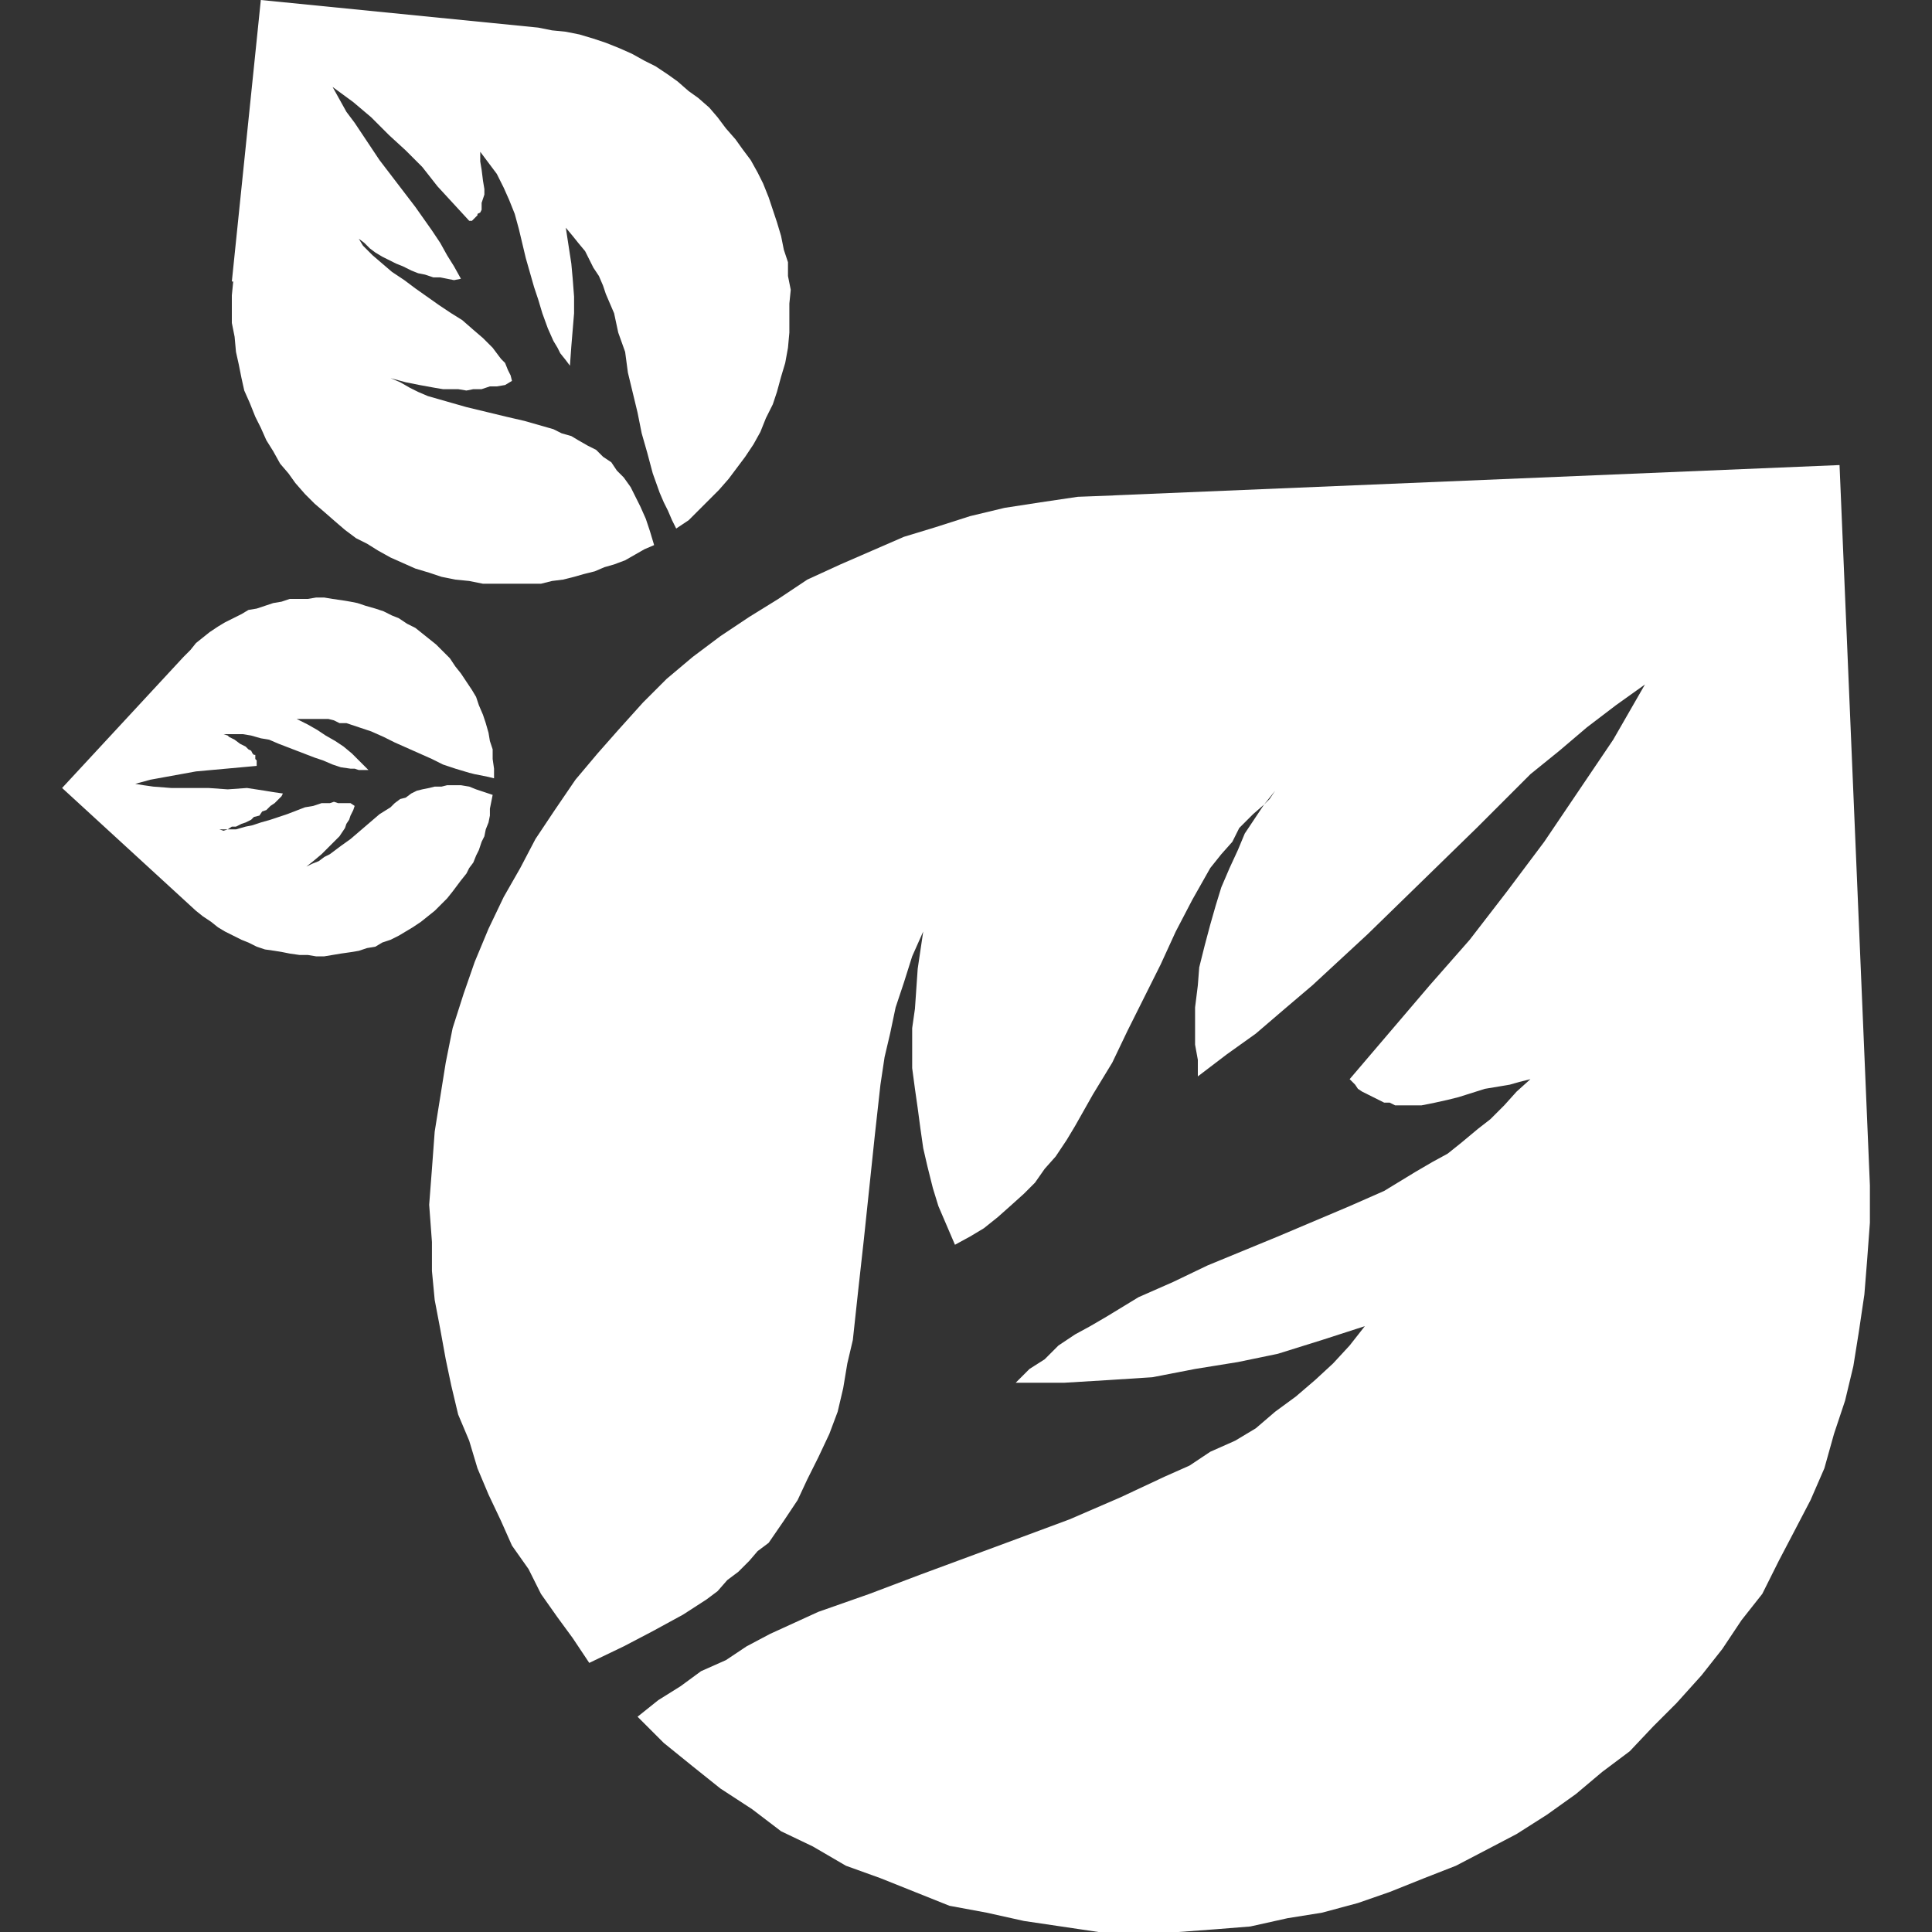<?xml version="1.0" encoding="utf-8"?>
<!-- Generator: Adobe Illustrator 15.1.0, SVG Export Plug-In . SVG Version: 6.00 Build 0)  -->
<!DOCTYPE svg PUBLIC "-//W3C//DTD SVG 1.1//EN" "http://www.w3.org/Graphics/SVG/1.1/DTD/svg11.dtd">
<svg version="1.1" xmlns="http://www.w3.org/2000/svg" xmlns:xlink="http://www.w3.org/1999/xlink" x="0px" y="0px" width="140px"
	 height="140px" viewBox="0 0 140 140" enable-background="new 0 0 140 140" xml:space="preserve">
<rect x="0" y="0" width="140" height="140" fill="#333333" stroke="none"/>
<g id="Layer_1" display="none">
	<g display="inline">
		<g>
			<polygon fill="#31C5F4" points="-208.5,58.2 -208.9,58.2 -208.9,58.6 -208.9,107.6 -208.9,107.9 -208.5,107.9 -184.2,107.9 
				-183.9,107.9 -183.9,107.6 -183.9,103.5 -183.9,103.1 -184.2,103.1 -203.3,103.1 -203.3,84.4 -185.3,84.4 -184.9,84.4 -184.9,84 
				-184.9,80 -184.9,79.6 -185.3,79.6 -203.3,79.6 -203.3,63.1 -184.2,63.1 -183.9,63.1 -183.9,62.7 -183.9,58.6 -183.9,58.2 
				-184.2,58.2 			"/>
			<path fill="#31C5F4" d="M-159,74.9c-2.5-1.5-5.1-2.2-7.5-2.2c-4.5,0-8.1,1.8-10.9,5.4c-2.7,3.6-4.1,7.9-4.1,13
				c0,5,1.3,9.2,4,12.5c2.7,3.4,6.2,5.1,10.5,5.1c2.6,0,5.3-0.8,8-2.4l0.2-0.1V106v-4.8v-0.6l-0.6,0.4l0.2,0.3h0l-0.2-0.3
				c-2.7,1.9-5.1,2.9-7.2,2.9c-2.9-0.1-5.2-1.3-6.9-3.9c-1.8-2.7-2.7-5.7-2.7-9.2c0-3.9,1-7,2.9-9.5c2-2.5,4.3-3.8,7.1-3.8
				c2.2,0,4.4,1,6.8,2.9l0.6,0.4v-0.8v-4.9v-0.3L-159,74.9"/>
			<path fill="#31C5F4" d="M-133.3,77.7c-2.5-3.3-5.8-5-9.7-5c-1.7,0-3.7,0.6-5.8,1.7c-2.2,1.1-4.1,3.1-5.5,6
				c-1.5,2.9-2.3,6.4-2.3,10.5c0,5,1.2,9.3,3.6,12.7c2.4,3.4,5.7,5.2,9.9,5.2c2.9,0,5.3-0.8,7.4-2.5c2.2-1.7,3.7-3.9,4.7-6.7
				c1-2.7,1.5-5.7,1.5-8.8C-129.4,85.3-130.7,80.9-133.3,77.7z M-143.1,103.9c-2.6,0-4.5-1.1-6-3.6c-1.4-2.4-2.2-5.5-2.2-9.2
				c0-4.3,0.8-7.6,2.2-10c1.5-2.4,3.6-3.6,6.4-3.6c2.1,0,3.9,1.1,5.5,3.4c1.5,2.2,2.4,5.5,2.4,9.7c0,4.4-0.8,7.8-2.4,10
				C-138.8,102.8-140.7,103.9-143.1,103.9z"/>
		</g>
		<g>
			<polygon fill="#A4CE39" points="-106.4,79 -106.1,78.3 -105.7,77.7 -105.3,77.1 -104.9,76.6 -104.5,76.1 -104,75.6 -103.6,75.3 
				-103.1,74.9 -102.6,74.6 -102,74.2 -101.5,74.1 -101,73.9 -100.4,73.7 -99.8,73.6 -99.2,73.5 -98.5,73.5 -98.1,73.5 -97.7,73.5 
				-97.2,73.6 -96.8,73.7 -96.4,73.7 -96,73.9 -95.6,74 -95.2,74.1 -94.9,74.3 -94.5,74.5 -94.2,74.7 -93.9,74.9 -93.6,75.1 
				-93.3,75.4 -93,75.7 -92.8,76 -92.5,76.3 -92.3,76.7 -92.1,77 -91.8,77.4 -91.6,77.7 -91.5,78.1 -91.3,78.5 -91.2,78.9 -91,79.3 
				-91,79.8 -90.9,80.2 -90.8,80.7 -90.7,81.1 -90.7,81.6 -90.7,82.1 -90.7,82.6 -90.7,107.1 -95,107.1 -95,82.6 -95.1,82 
				-95.1,81.4 -95.2,80.9 -95.2,80.7 -95.3,80.5 -95.4,80.2 -95.5,80 -95.6,79.8 -95.7,79.6 -95.8,79.4 -95.9,79.2 -96.1,79 
				-96.3,78.8 -96.4,78.7 -96.6,78.5 -96.8,78.4 -96.9,78.3 -97.1,78.1 -97.3,78 -97.5,77.9 -97.7,77.8 -97.8,77.7 -98.1,77.7 
				-98.3,77.6 -98.5,77.6 -98.7,77.5 -98.9,77.5 -99.2,77.5 -99.4,77.5 -99.8,77.5 -100.1,77.5 -100.4,77.6 -100.7,77.6 -101,77.7 
				-101.3,77.8 -101.7,78 -101.9,78.1 -102.2,78.3 -102.5,78.5 -102.8,78.7 -103.1,78.9 -103.3,79.2 -103.6,79.5 -103.8,79.8 
				-104.1,80.1 -104.3,80.4 -104.5,80.7 -104.7,81.1 -104.9,81.4 -105.1,81.8 -105.2,82.1 -105.4,82.5 -105.5,82.9 -105.7,83.3 
				-105.7,83.7 -105.8,84 -105.9,84.4 -105.9,84.8 -106,85.2 -106,85.6 -106,86 -106,107.1 -110.4,107.1 -110.4,82.6 -110.4,82 
				-110.4,81.4 -110.5,80.9 -110.6,80.4 -110.7,80.2 -110.8,80 -110.8,79.7 -110.9,79.5 -111.1,79.3 -111.1,79.1 -111.3,79 
				-111.4,78.8 -111.5,78.7 -111.7,78.5 -111.8,78.4 -112,78.3 -112.2,78.2 -112.3,78.1 -112.5,78 -112.7,77.9 -112.9,77.8 
				-113.1,77.7 -113.4,77.7 -113.6,77.7 -113.8,77.6 -114.1,77.6 -114.6,77.6 -115,77.6 -115.3,77.6 -115.7,77.7 -116,77.7 
				-116.3,77.8 -116.6,77.9 -116.9,78.1 -117.2,78.3 -117.6,78.4 -117.8,78.6 -118.1,78.8 -118.4,79 -118.6,79.3 -118.9,79.6 
				-119.1,79.8 -119.4,80.2 -119.7,80.5 -119.8,80.9 -120,81.2 -120.2,81.6 -120.4,81.9 -120.5,82.3 -120.7,82.7 -120.8,83.1 
				-120.9,83.5 -121.1,83.9 -121.1,84.4 -121.2,84.8 -121.2,85.2 -121.2,85.8 -121.3,86.7 -121.3,107.1 -125.5,107.1 -125.5,74.2 
				-121.8,74.2 -121.3,78.4 -120.9,77.9 -120.5,77.3 -120.2,76.8 -119.8,76.3 -119.3,75.8 -118.9,75.5 -118.4,75.1 -118,74.8 
				-117.5,74.4 -117,74.2 -116.5,74 -115.9,73.8 -115.4,73.7 -114.8,73.6 -114.3,73.5 -113.6,73.5 -113,73.5 -112.3,73.6 
				-111.7,73.7 -111.4,73.8 -111.1,73.9 -110.8,73.9 -110.6,74.1 -110.3,74.2 -110.1,74.2 -109.8,74.4 -109.5,74.6 -109.3,74.7 
				-109.1,74.9 -108.8,75.1 -108.7,75.3 -108.5,75.5 -108.3,75.6 -108.1,75.8 -107.9,76.1 -107.7,76.3 -107.5,76.6 -107.2,77.1 
				-106.9,77.7 -106.6,78.3 			"/>
			<path fill="#A4CE39" d="M-69.8,90.1c-5.7,0.7-9.3,1.7-10.7,2.9c-1.5,1.3-2.3,2.9-2.3,4.8c0,1.7,0.6,3.2,1.7,4.3
				c1.1,1.1,2.5,1.7,4.2,1.7c2.1,0,3.8-0.9,5.1-2.6c1.3-1.8,2-4,2-6.7V90.1z M-84.8,76.5c3.5-2,6.5-3,8.8-3c3.4,0,6,1,7.8,3.1
				c1.8,2,2.7,4.7,2.7,8.1V102c0,1.3,0.6,1.9,1.8,1.9c0.6,0,1.2-0.2,1.8-0.5v3.7c-1.1,0.5-2.2,0.8-3.4,0.8c-3,0-4.5-1.7-4.6-5.3
				c-1.1,1.8-2.4,3.1-3.8,3.9c-1.4,0.9-2.9,1.3-4.5,1.3c-2.6,0-4.8-1-6.5-2.9c-1.8-1.9-2.7-4.2-2.7-7c0-2.9,1.1-5.3,3.3-7.2
				c2.2-1.9,6.9-3.2,14.2-3.9V84c0-1.8-0.6-3.4-1.8-4.6c-1.2-1.2-2.7-1.8-4.5-1.8c-2.6,0-5.5,1.3-8.7,3.8V76.5z"/>
			<polygon fill="#A4CE39" points="-54,79.1 -53.6,78.4 -53.2,77.8 -52.8,77.2 -52.3,76.7 -51.9,76.2 -51.4,75.7 -51,75.3 
				-50.5,74.9 -50,74.6 -49.5,74.3 -49,74.1 -48.5,73.9 -48,73.7 -47.4,73.6 -46.9,73.5 -46.3,73.5 -45.9,73.5 -45.5,73.5 
				-45.1,73.6 -44.6,73.7 -44.2,73.8 -43.8,73.9 -43.4,74.1 -42.9,74.2 -42.9,78.3 -43.4,78.1 -43.9,78 -44.3,77.9 -44.8,77.7 
				-45.1,77.7 -45.6,77.6 -46,77.6 -46.3,77.6 -46.7,77.6 -47.1,77.6 -47.5,77.7 -47.9,77.7 -48.3,77.9 -48.6,78 -49,78.2 
				-49.3,78.3 -49.7,78.6 -50,78.8 -50.3,79 -50.6,79.3 -50.9,79.6 -51.2,79.9 -51.5,80.3 -51.8,80.7 -52,81 -52.3,81.4 -52.5,81.8 
				-52.7,82.2 -52.9,82.6 -53.1,83.1 -53.3,83.5 -53.4,83.9 -53.5,84.4 -53.7,84.8 -53.7,85.2 -53.9,85.8 -53.9,86.2 -53.9,86.7 
				-54,87.2 -54,87.7 -54,107.1 -58.2,107.1 -58.2,74.2 -54.4,74.2 			"/>
			<polygon fill="#A4CE39" points="-21.4,74.2 -17.1,74.2 -17.1,107.1 -21.4,107.1 -21.4,102.5 -21.9,103.2 -22.4,103.8 
				-22.8,104.3 -23.3,104.8 -23.8,105.3 -24.3,105.8 -24.9,106.2 -25.4,106.5 -26,106.8 -26.5,107.1 -27.1,107.3 -27.7,107.5 
				-28.3,107.6 -28.9,107.8 -29.5,107.8 -30.1,107.8 -30.6,107.8 -31.1,107.8 -31.6,107.8 -32.1,107.6 -32.6,107.6 -33,107.4 
				-33.4,107.3 -33.8,107.1 -34.2,106.9 -34.6,106.7 -35,106.5 -35.3,106.2 -35.7,106 -36,105.7 -36.4,105.3 -36.6,105 -36.9,104.6 
				-37.2,104.3 -37.4,103.8 -37.7,103.4 -37.9,103 -38.1,102.5 -38.3,102.1 -38.4,101.6 -38.5,101.1 -38.7,100.6 -38.8,100.1 
				-38.8,99.6 -38.9,99 -39,98.5 -39,97.9 -39,97.3 -39,74.2 -34.7,74.2 -34.7,97.3 -34.7,98.2 -34.7,98.8 -34.5,99.5 -34.5,99.9 
				-34.4,100.2 -34.3,100.5 -34.2,100.8 -34.1,101.1 -34,101.3 -33.8,101.6 -33.7,101.8 -33.5,102 -33.4,102.2 -33.2,102.4 
				-33,102.6 -32.8,102.8 -32.6,102.9 -32.4,103.1 -32.1,103.2 -31.9,103.4 -31.7,103.5 -31.3,103.6 -31.1,103.6 -30.8,103.7 
				-30.5,103.7 -30.2,103.8 -29.9,103.9 -29.6,103.9 -29.2,103.9 -28.8,103.9 -28.4,103.8 -28,103.7 -27.6,103.7 -27.2,103.6 
				-26.8,103.4 -26.4,103.3 -26.1,103.1 -25.7,102.9 -25.4,102.7 -25.1,102.5 -24.8,102.2 -24.5,102 -24.2,101.6 -23.9,101.3 
				-23.7,100.9 -23.3,100.6 -23.1,100.2 -22.9,99.8 -22.7,99.4 -22.4,99 -22.3,98.5 -22.1,98.1 -22,97.6 -21.9,97.1 -21.7,96.7 
				-21.7,96.2 -21.6,95.7 -21.5,95.2 -21.5,94.6 -21.4,94 -21.4,93.4 			"/>
		</g>
		<polygon fill="#A4CE39" points="-138.9,68 -121.7,67.3 -122.4,50 -122.4,50 -122.5,49.1 -122.6,48.2 -122.7,47.4 -122.9,46.6 
			-123.2,45.8 -123.4,45 -123.7,44.2 -124,43.5 -124.4,42.7 -124.9,42 -125.3,41.3 -125.8,40.6 -126.3,40 -126.8,39.3 -127.3,38.8 
			-128,38.2 -128.6,37.7 -129.2,37.2 -129.9,36.7 -130.6,36.2 -131.3,35.8 -132,35.5 -132.8,35.1 -133.5,34.8 -134.3,34.5 
			-135.1,34.3 -135.9,34.1 -136.8,33.9 -137.6,33.8 -138.5,33.7 -139.3,33.7 -140.2,33.7 -140.9,33.7 -141.6,33.8 -142.3,33.9 
			-143,34.1 -143.6,34.2 -144.3,34.4 -145,34.6 -145.6,34.8 -146.2,35.1 -146.9,35.4 -147.4,35.7 -148,36 -148.6,36.4 -149.2,36.7 
			-149.7,37.1 -150.2,37.5 -149.9,38.3 -149.5,39 -149.1,39.7 -148.7,40.3 -148.5,40.5 -148.3,40.8 -148.1,41.1 -147.8,41.3 
			-147.6,41.5 -147.4,41.8 -146.9,42.1 -146.4,42.5 -145.9,42.7 -145.3,43 -144.8,43.2 -144.3,43.4 -143.7,43.5 -143.1,43.7 
			-142.5,43.8 -141.3,43.9 -140.1,44 -137.6,44.3 -136.4,44.4 -135.8,44.6 -135.2,44.7 -134.6,44.8 -134,45 -133.4,45.2 
			-132.8,45.4 -133.7,45.3 -134.7,45.3 -135.1,45.2 -135.6,45.2 -136.1,45.2 -136.6,45.3 -137,45.3 -137.5,45.4 -138,45.4 
			-138.4,45.6 -138.9,45.7 -139.4,45.8 -139.8,46 -140.3,46.2 -140.1,46.6 -139.9,46.9 -139.6,47.2 -139.4,47.5 -139,47.9 
			-138.8,48.1 -138.5,48.4 -138.2,48.6 -137.8,48.9 -137.5,49.1 -136.7,49.5 -135.9,50 -135.2,50.3 -133.6,51.1 -132.8,51.5 
			-132.1,51.9 -131.3,52.3 -131,52.6 -130.7,52.8 -130.3,53 -130,53.3 -129.8,53.6 -129.4,53.8 -129.6,53.7 -129.8,53.6 
			-130.1,53.4 -130.5,53.1 -130.8,52.9 -131.3,52.8 -131.7,52.6 -132.2,52.4 -132.6,52.3 -133.1,52.2 -133.6,52.1 -134.1,52 
			-134.6,51.9 -135,51.9 -135.5,51.9 -135.9,52 -136.3,52 -135.7,52.7 -135.2,53.4 -134.7,54.1 -134.1,54.7 -132.9,56.1 
			-131.6,57.3 -130.3,58.7 -129.1,59.9 -128.5,60.6 -127.9,61.3 -127.4,62 -126.9,62.7 -128.2,61.9 -129.4,61.1 -130.7,60.3 
			-131.9,59.4 -133,58.5 -134.1,57.5 -136.3,55.6 -136.4,55.7 -136.6,55.8 -136.6,55.9 -136.7,56.1 -136.8,56.2 -136.8,56.3 
			-136.9,56.4 -136.9,56.6 -137,56.7 -137,56.8 -137,57.1 -137,57.3 -136.9,57.7 -136.8,58 -136.8,58.2 -136.6,58.9 -136.4,59.4 
			-136.4,59.7 -136.3,59.9 -136.6,59.6 -137,59.3 -137.3,59 -137.5,58.7 -137.8,58.3 -138.1,58 -138.3,57.6 -138.5,57.2 -139,56.4 
			-139.4,55.6 -140.1,53.9 -140.8,52.2 -141.1,51.4 -141.5,50.6 -142,49.8 -142.2,49.4 -142.4,49.1 -142.7,48.7 -143,48.4 
			-143.2,48 -143.6,47.7 -143.6,48.8 -143.5,49.9 -143.4,50.9 -143.2,51.9 -143.1,52.9 -142.9,53.9 -142.5,55 -142.2,56 
			-142.7,55.6 -143.1,55.2 -143.5,54.8 -143.9,54.3 -144.3,53.8 -144.6,53.4 -145,52.9 -145.2,52.3 -145.5,51.8 -145.8,51.2 
			-146.3,50.1 -146.8,48.9 -147.3,47.8 -148.1,45.4 -148.6,44.2 -149,43 -149.5,41.8 -149.9,41.2 -150.2,40.7 -150.4,40.2 
			-150.8,39.7 -151.1,39.1 -151.5,38.6 -152.1,39.3 -152.7,40 -153.2,40.6 -153.7,41.4 -154.2,42.1 -154.6,42.8 -155.1,43.6 
			-155.4,44.4 -155.7,45.3 -156,46.1 -156.2,47 -156.4,47.9 -156.5,48.7 -156.7,49.6 -156.7,50.6 -156.7,51.5 -156.6,52.4 
			-156.5,53.3 -156.3,54.2 -156.2,55 -156,55.8 -155.7,56.6 -155.4,57.4 -155.1,58.2 -154.7,58.9 -154.3,59.6 -153.9,60.3 
			-153.4,61 -152.8,61.7 -152.3,62.3 -151.8,62.9 -151.2,63.4 -150.6,64 -149.9,64.5 -149.2,65 -148.6,65.5 -147.8,65.9 
			-147.1,66.2 -146.4,66.6 -145.6,66.9 -144.8,67.2 -144,67.4 -143.2,67.6 -142.4,67.8 -141.5,67.9 -140.6,68 -139.7,68 		"/>
		<polygon fill="#A4CE39" points="-108.8,39.5 -104.1,26.6 -117.2,21.9 -117.2,22 -117.9,21.7 -118.6,21.6 -119.2,21.4 -119.9,21.3 
			-120.6,21.3 -121.2,21.2 -121.9,21.2 -122.6,21.2 -123.2,21.3 -123.9,21.4 -124.6,21.5 -125.2,21.7 -125.8,21.9 -126.5,22 
			-127,22.3 -127.6,22.6 -128.2,22.9 -128.8,23.2 -129.3,23.6 -129.9,24 -130.4,24.3 -130.9,24.8 -131.4,25.2 -131.8,25.7 
			-132.2,26.2 -132.7,26.7 -133.1,27.3 -133.5,27.8 -133.8,28.4 -134.1,29 -134.3,29.7 -134.6,30.3 -134.8,30.9 -134.9,31.4 
			-135,32 -135.2,32.5 -135.3,33 -135.3,33.6 -135.4,34.1 -135.4,34.7 -135.4,35.2 -135.4,35.8 -135.3,36.3 -135.2,36.8 
			-135.2,37.4 -135,37.9 -134.9,38.4 -134.8,38.9 -134.1,38.9 -133.5,38.8 -132.8,38.7 -132.2,38.6 -131.7,38.4 -131.2,38.3 
			-130.8,38 -130.3,37.8 -130,37.5 -129.6,37.2 -129.3,36.9 -128.9,36.5 -128.6,36.2 -128.4,35.8 -128.1,35.5 -127.9,35.1 
			-127.3,34.2 -126.9,33.4 -126,31.6 -125.5,30.8 -125.3,30.3 -125,29.9 -124.7,29.5 -124.4,29.1 -124,28.7 -123.7,28.3 -124.1,29 
			-124.4,29.6 -124.7,30.3 -124.9,30.7 -124.9,31 -125.1,31.4 -125.2,31.8 -125.3,32.2 -125.3,32.5 -125.3,32.9 -125.4,33.3 
			-125.4,33.7 -125.3,34.1 -125,34.1 -124.7,34 -124.4,33.9 -124.1,33.8 -123.8,33.7 -123.5,33.6 -123.2,33.4 -122.9,33.2 
			-122.4,32.9 -121.8,32.4 -121.3,32 -120.8,31.5 -119.7,30.6 -119.2,30.1 -118.7,29.7 -118.1,29.3 -117.6,28.9 -117.3,28.7 
			-117,28.6 -116.7,28.5 -116.5,28.3 -116.7,28.5 -117,28.7 -117.3,28.8 -117.6,29.1 -117.8,29.4 -118.1,29.6 -118.3,29.9 
			-118.6,30.2 -118.8,30.6 -119,30.9 -119.2,31.2 -119.4,31.6 -119.5,31.9 -119.7,32.2 -119.8,32.5 -119.8,32.9 -119.1,32.7 
			-118.5,32.5 -117.9,32.3 -117.2,32 -115.8,31.5 -114.5,30.9 -113.2,30.4 -111.8,29.9 -111.1,29.6 -110.5,29.4 -109.8,29.2 
			-109.2,29 -110.1,29.8 -111.1,30.5 -112.1,31.1 -113,31.8 -114.1,32.3 -115.1,32.9 -117.2,33.9 -117.2,34.1 -117.1,34.2 
			-117,34.3 -117,34.4 -116.9,34.4 -116.9,34.6 -116.8,34.6 -116.7,34.7 -116.6,34.7 -116.5,34.8 -116.3,34.9 -116.1,35 -115.8,35 
			-115.4,35.1 -114.9,35.1 -114.4,35.1 -114.2,35.2 -114,35.3 -114.3,35.4 -114.6,35.5 -115,35.7 -115.3,35.8 -115.7,35.9 -116,36 
			-116.7,36.1 -117.4,36.2 -118.1,36.2 -119.6,36.2 -121.1,36.2 -121.8,36.3 -122.5,36.4 -123.2,36.4 -123.9,36.5 -124.2,36.7 
			-124.6,36.7 -124.9,36.9 -125.3,37 -124.4,37.3 -123.6,37.6 -122.8,37.8 -122,38 -121.2,38.2 -120.4,38.3 -119.5,38.4 
			-118.6,38.4 -119.1,38.7 -119.5,38.9 -120,39.1 -120.4,39.2 -120.9,39.3 -121.3,39.5 -121.8,39.5 -122.3,39.6 -123.3,39.7 
			-124.2,39.7 -125.3,39.8 -126.3,39.7 -128.3,39.7 -129.3,39.7 -130.3,39.7 -131.4,39.7 -132.4,39.8 -132.9,39.8 -133.3,40 
			-133.8,40 -134.3,40.2 -134,40.9 -133.7,41.4 -133.3,42.1 -132.9,42.6 -132.6,43.2 -132.1,43.8 -131.7,44.3 -131.2,44.8 
			-130.7,45.3 -130.1,45.8 -129.5,46.2 -128.9,46.6 -128.3,47 -127.7,47.3 -127,47.6 -126.3,47.9 -125.6,48 -124.9,48.2 
			-124.2,48.4 -123.6,48.5 -122.9,48.6 -122.3,48.6 -121.6,48.6 -120.9,48.6 -120.2,48.6 -119.6,48.5 -118.9,48.4 -118.3,48.2 
			-117.6,48 -117,47.8 -116.4,47.6 -115.8,47.3 -115.2,47 -114.6,46.7 -114.1,46.3 -113.6,46 -113,45.6 -112.5,45.1 -112,44.7 
			-111.6,44.2 -111.1,43.7 -110.7,43.2 -110.3,42.6 -109.9,42 -109.6,41.4 -109.3,40.8 -109,40.2 		"/>
		<polygon fill="#A4CE39" points="-124.3,6.7 -132.9,1 -138.7,9.8 -139,10.2 -139.2,10.7 -139.5,11.2 -139.7,11.6 -139.9,12.1 
			-140,12.6 -140.1,13.1 -140.3,13.6 -140.3,14.1 -140.4,14.6 -140.4,15.1 -140.4,15.6 -140.4,16.1 -140.3,16.6 -140.3,17.1 
			-140.2,17.5 -140.1,18 -139.9,18.5 -139.7,19 -139.6,19.4 -139.4,19.9 -139.2,20.3 -138.9,20.8 -138.7,21.2 -138.3,21.6 -138,22 
			-137.7,22.4 -137.3,22.7 -137,23.1 -136.6,23.4 -136.2,23.8 -135.7,24.1 -135.4,24.3 -135,24.5 -134.6,24.7 -134.2,24.9 
			-133.8,25 -133.5,25.2 -133.1,25.4 -132.7,25.4 -132.2,25.5 -131.9,25.6 -131.5,25.7 -131,25.7 -130.7,25.7 -130.3,25.7 
			-129.8,25.7 -129.4,25.7 -129.3,25.2 -129.3,24.7 -129.2,24.3 -129.2,23.8 -129.3,23.4 -129.3,23.1 -129.4,22.7 -129.4,22.3 
			-129.6,22 -129.8,21.7 -129.9,21.3 -130.1,21 -130.3,20.8 -130.5,20.5 -130.8,20.2 -131,19.9 -131.5,19.4 -132.1,18.9 -133.3,18 
			-133.8,17.5 -134.3,16.9 -134.5,16.6 -134.8,16.3 -135,16 -135.2,15.7 -134.9,16.1 -134.4,16.5 -134,16.8 -133.5,17.1 
			-133.2,17.3 -132.9,17.4 -132.7,17.5 -132.4,17.6 -132.1,17.7 -131.9,17.8 -131.5,17.8 -131.3,17.9 -131.2,17.7 -131.2,17.5 
			-131.2,17.2 -131.3,17 -131.3,16.7 -131.4,16.5 -131.4,16.3 -131.5,16 -131.7,15.5 -131.9,15.1 -132.4,14.1 -132.9,13.2 
			-133.1,12.7 -133.3,12.3 -133.5,11.8 -133.7,11.3 -133.8,11.1 -133.8,10.9 -133.9,10.6 -133.9,10.3 -133.8,10.6 -133.8,10.9 
			-133.6,11 -133.6,11.3 -133.4,11.6 -133.3,11.8 -133.1,12.1 -132.9,12.3 -132.7,12.5 -132.5,12.7 -132.3,12.9 -132.1,13.1 
			-131.9,13.3 -131.6,13.5 -131.4,13.6 -131.2,13.7 -131.2,13.1 -131.2,12.6 -131.3,11.6 -131.5,10.5 -131.6,9.4 -131.8,8.3 
			-131.9,7.2 -132.1,6.2 -132.1,5.6 -132.1,5.1 -131.7,6 -131.4,6.8 -131,7.6 -130.8,8.5 -130.3,10.2 -129.9,11.9 -129.8,11.9 
			-129.7,11.9 -129.6,11.9 -129.6,11.9 -129.5,11.8 -129.4,11.7 -129.3,11.7 -129.3,11.7 -129.2,11.6 -129.1,11.4 -129,11.3 
			-128.9,11.1 -128.7,10.8 -128.6,10.4 -128.5,10.1 -128.4,10 -128.4,9.8 -128.3,10 -128.3,10.3 -128.2,10.6 -128.2,10.9 
			-128.2,11.4 -128.2,11.9 -128.3,12.4 -128.4,13 -128.7,14.1 -128.9,15.2 -129,15.7 -129.1,16.3 -129.2,16.8 -129.2,17.3 
			-129.2,17.6 -129.2,17.8 -129.2,18.1 -129.1,18.4 -128.7,17.8 -128.4,17.3 -128,16.7 -127.8,16.2 -127.5,15.6 -127.3,15.1 
			-127.1,14.5 -126.8,13.8 -126.8,14.2 -126.7,14.5 -126.7,14.9 -126.7,15.2 -126.6,15.6 -126.6,15.9 -126.7,16.3 -126.7,16.7 
			-126.8,17.4 -126.9,18.2 -127.1,18.9 -127.3,19.6 -127.7,21.2 -127.9,21.9 -128.1,22.6 -128.2,23.4 -128.4,24.1 -128.4,24.5 
			-128.4,24.9 -128.4,25.3 -128.4,25.7 -127.9,25.5 -127.3,25.4 -126.8,25.3 -126.3,25.1 -125.9,24.9 -125.4,24.7 -124.9,24.5 
			-124.4,24.1 -124,23.9 -123.6,23.6 -123.2,23.2 -122.8,22.8 -122.4,22.4 -122,22 -121.6,21.6 -121.3,21.1 -121.1,20.6 
			-120.8,20.2 -120.5,19.8 -120.4,19.2 -120.2,18.7 -120,18.3 -119.9,17.8 -119.8,17.3 -119.7,16.8 -119.7,16.3 -119.6,15.8 
			-119.6,15.3 -119.7,14.8 -119.7,14.3 -119.7,13.8 -119.8,13.3 -119.9,12.8 -120,12.3 -120.2,11.9 -120.4,11.4 -120.6,10.9 
			-120.9,10.5 -121.1,10 -121.4,9.6 -121.6,9.2 -121.9,8.8 -122.3,8.4 -122.6,8.1 -123,7.7 -123.4,7.4 -123.9,7 		"/>
		<g>
			<path fill="#A4CE39" d="M-204,118c-0.1,1.5-0.7,3-2.5,3c-2.3,0-2.6-2.2-2.6-4.2s0.4-4.2,2.6-4.2c1.7,0,2.4,0.9,2.4,2.5h-1
				c0-0.9-0.3-1.7-1.4-1.7c-1.4,0-1.6,1.5-1.6,3.4s0.2,3.4,1.6,3.4c1.2,0,1.4-1.1,1.4-2.1H-204z"/>
			<path fill="#A4CE39" d="M-201.5,112.7h1.3l2.2,8.1h-1l-0.6-2.2h-2.6l-0.6,2.2h-1L-201.5,112.7z M-202,117.8h2.2l-1-3.9h0
				L-202,117.8z"/>
			<path fill="#A4CE39" d="M-197.4,112.7h2.6c1.3,0,2.1,0.8,2.1,2c0,0.9-0.3,1.8-1.3,2.1v0c0.7,0.1,1.1,0.7,1.2,1.4l0.1,1.4
				c0,0.9,0.2,1.1,0.4,1.3h-1.2c-0.2-0.2-0.3-0.8-0.3-1.2l-0.1-1.3c-0.1-1.1-0.7-1.2-1.2-1.2h-1.4v3.6h-1V112.7z M-196.4,116.4h1
				c0.6,0,1.7,0,1.7-1.6c0-0.8-0.5-1.3-1.5-1.3h-1.2V116.4z"/>
			<path fill="#A4CE39" d="M-192.2,112.7h1l1.6,7h0l1.6-7h1l-2.1,8.1h-1.3L-192.2,112.7z"/>
			<path fill="#A4CE39" d="M-185.1,112.7h1.3l2.2,8.1h-1l-0.6-2.2h-2.6l-0.6,2.2h-1L-185.1,112.7z M-182.7,110.8
				c0,0.6-0.3,1.3-1,1.3c-0.5,0-1.1-0.4-1.3-0.4c-0.3,0-0.4,0.3-0.4,0.5h-0.6c0-0.7,0.5-1.3,1.1-1.3c0.2,0,0.5,0.1,0.7,0.2
				c0.2,0.1,0.4,0.2,0.6,0.2c0.3,0,0.4-0.3,0.4-0.5H-182.7z M-185.5,117.8h2.2l-1-3.9h0L-185.5,117.8z"/>
			<path fill="#A4CE39" d="M-175.8,116.8c0,2.1-0.4,4.2-2.6,4.2c-2.2,0-2.6-2.2-2.6-4.2s0.4-4.2,2.6-4.2
				C-176.2,112.5-175.8,114.7-175.8,116.8z M-180,116.8c0,1.9,0.2,3.4,1.6,3.4c1.4,0,1.6-1.5,1.6-3.4s-0.2-3.4-1.6-3.4
				C-179.8,113.4-180,114.9-180,116.8z"/>
			<path fill="#A4CE39" d="M-171.9,112.7h4.2v0.9h-3.2v2.6h3v0.9h-3v2.9h3.3v0.9h-4.3V112.7z"/>
			<path fill="#A4CE39" d="M-163.8,112.7h1.7l1.6,6.5h0l1.6-6.5h1.7v8.1h-1v-7.1h0l-1.8,7.1h-1l-1.8-7.1h0v7.1h-1V112.7z"/>
			<path fill="#A4CE39" d="M-154.2,112.7h1.3l2.2,8.1h-1l-0.6-2.2h-2.6l-0.6,2.2h-1L-154.2,112.7z M-154.7,117.8h2.2l-1-3.9h0
				L-154.7,117.8z"/>
			<path fill="#A4CE39" d="M-150,112.7h2.2c2.5,0,2.9,1.8,2.9,4.1c0,2.1-0.5,4.1-2.7,4.1h-2.3V112.7z M-149,120h1
				c1.7,0,1.9-1.8,1.9-3.2c0-1.6-0.1-3.3-1.9-3.3h-1V120z"/>
			<path fill="#A4CE39" d="M-143.8,112.7h4.2v0.9h-3.2v2.6h3v0.9h-3v2.9h3.3v0.9h-4.3V112.7z"/>
			<path fill="#A4CE39" d="M-138.5,112.7h1v8.1h-1V112.7z"/>
			<path fill="#A4CE39" d="M-136.2,112.7h2.6c1.3,0,2.1,0.8,2.1,2c0,0.9-0.3,1.8-1.3,2.1v0c0.7,0.1,1.1,0.7,1.2,1.4l0.1,1.4
				c0,0.9,0.2,1.1,0.4,1.3h-1.2c-0.2-0.2-0.3-0.8-0.3-1.2l-0.1-1.3c-0.1-1.1-0.7-1.2-1.2-1.2h-1.4v3.6h-1V112.7z M-135.2,116.4h1
				c0.6,0,1.7,0,1.7-1.6c0-0.8-0.5-1.3-1.5-1.3h-1.2V116.4z"/>
			<path fill="#A4CE39" d="M-128.7,112.7h1.3l2.2,8.1h-1l-0.6-2.2h-2.6l-0.6,2.2h-1L-128.7,112.7z M-129.2,117.8h2.2l-1-3.9h0
				L-129.2,117.8z"/>
			<path fill="#A4CE39" d="M-121.1,114.8c0-0.9-0.3-1.4-1.3-1.4c-0.8,0-1.3,0.5-1.3,1.3c0,2.3,3.8,0.9,3.8,3.9
				c0,1.9-1.4,2.4-2.5,2.4c-1.9,0-2.5-1-2.5-2.7h1c0,0.9,0.1,1.9,1.5,1.9c0.8,0,1.4-0.6,1.4-1.4c0-2.3-3.8-1-3.8-4
				c0-0.8,0.3-2.2,2.4-2.2c1.6,0,2.3,0.8,2.3,2.3H-121.1z"/>
			<path fill="#A4CE39" d="M-116,112.7h2.2c2.5,0,2.9,1.8,2.9,4.1c0,2.1-0.5,4.1-2.7,4.1h-2.3V112.7z M-115,120h1
				c1.7,0,1.9-1.8,1.9-3.2c0-1.6-0.1-3.3-1.9-3.3h-1V120z"/>
			<path fill="#A4CE39" d="M-109.8,112.7h4.2v0.9h-3.2v2.6h3v0.9h-3v2.9h3.3v0.9h-4.3V112.7z"/>
			<path fill="#A4CE39" d="M-101.8,112.7h2.6c1.3,0,2.1,0.8,2.1,2c0,0.9-0.3,1.8-1.3,2.1v0c0.7,0.1,1.1,0.7,1.2,1.4l0.1,1.4
				c0,0.9,0.2,1.1,0.4,1.3h-1.2c-0.2-0.2-0.3-0.8-0.3-1.2l-0.1-1.3c-0.1-1.1-0.7-1.2-1.2-1.2h-1.4v3.6h-1V112.7z M-100.8,116.4h1
				c0.6,0,1.7,0,1.7-1.6c0-0.8-0.5-1.3-1.5-1.3h-1.2V116.4z"/>
			<path fill="#A4CE39" d="M-95.9,112.7h4.2v0.9h-3.2v2.6h3v0.9h-3v2.9h3.3v0.9h-4.3V112.7z"/>
			<path fill="#A4CE39" d="M-90.6,112.7h4.2v0.9h-3.2v2.6h3v0.9h-3v3.8h-1V112.7z"/>
			<path fill="#A4CE39" d="M-85.5,112.7h1v7.3h3.3v0.9h-4.3V112.7z"/>
			<path fill="#A4CE39" d="M-75.4,116.8c0,2.1-0.4,4.2-2.6,4.2s-2.6-2.2-2.6-4.2s0.4-4.2,2.6-4.2S-75.4,114.7-75.4,116.8z
				 M-79.6,116.8c0,1.9,0.2,3.4,1.6,3.4s1.6-1.5,1.6-3.4s-0.2-3.4-1.6-3.4S-79.6,114.9-79.6,116.8z"/>
			<path fill="#A4CE39" d="M-74.1,112.7h2.6c1.3,0,2.1,0.8,2.1,2c0,0.9-0.3,1.8-1.3,2.1v0c0.7,0.1,1.1,0.7,1.2,1.4l0.1,1.4
				c0,0.9,0.2,1.1,0.4,1.3h-1.2c-0.2-0.2-0.3-0.8-0.3-1.2l-0.1-1.3c-0.1-1.1-0.7-1.2-1.2-1.2h-1.4v3.6h-1V112.7z M-73.1,116.4h1
				c0.6,0,1.7,0,1.7-1.6c0-0.8-0.5-1.3-1.5-1.3h-1.2V116.4z"/>
			<path fill="#A4CE39" d="M-68.2,112.7h4.2v0.9h-3.2v2.6h3v0.9h-3v2.9h3.3v0.9h-4.3V112.7z"/>
			<path fill="#A4CE39" d="M-59.5,114.8c0-0.9-0.3-1.4-1.3-1.4c-0.8,0-1.3,0.5-1.3,1.3c0,2.3,3.8,0.9,3.8,3.9c0,1.9-1.4,2.4-2.5,2.4
				c-1.9,0-2.5-1-2.5-2.7h1c0,0.9,0.1,1.9,1.5,1.9c0.8,0,1.4-0.6,1.4-1.4c0-2.3-3.8-1-3.8-4c0-0.8,0.3-2.2,2.4-2.2
				c1.5,0,2.3,0.8,2.3,2.3H-59.5z"/>
			<path fill="#A4CE39" d="M-54.8,120.8h-1v-7.3h-2v-0.9h5.1v0.9h-2.1V120.8z"/>
			<path fill="#A4CE39" d="M-51,112.7h1.3l2.2,8.1h-1l-0.6-2.2h-2.6l-0.6,2.2h-1L-51,112.7z M-51.5,117.8h2.2l-1-3.9h0L-51.5,117.8z
				"/>
			<path fill="#A4CE39" d="M-46.9,112.7h1.7l1.6,6.5h0l1.6-6.5h1.7v8.1h-1v-7.1h0l-1.8,7.1h-1l-1.8-7.1h0v7.1h-1V112.7z"/>
			<path fill="#A4CE39" d="M-38.9,112.7h4.2v0.9h-3.2v2.6h3v0.9h-3v2.9h3.3v0.9h-4.3V112.7z"/>
			<path fill="#A4CE39" d="M-33.6,112.7h1.3l2.7,6.8h0v-6.8h1v8.1H-30l-2.6-6.6h0v6.6h-1V112.7z"/>
			<path fill="#A4CE39" d="M-24.8,120.8h-1v-7.3h-2v-0.9h5.1v0.9h-2.1V120.8z"/>
			<path fill="#A4CE39" d="M-16.9,116.8c0,2.1-0.4,4.2-2.6,4.2c-2.2,0-2.6-2.2-2.6-4.2s0.4-4.2,2.6-4.2
				C-17.2,112.5-16.9,114.7-16.9,116.8z M-21.1,116.8c0,1.9,0.2,3.4,1.6,3.4s1.6-1.5,1.6-3.4s-0.2-3.4-1.6-3.4
				S-21.1,114.9-21.1,116.8z"/>
		</g>
	</g>
</g>
<g id="Layer_2" display="none">
	<g display="inline">
		<path fill="#FFFFFF" d="M-294.4,38.9v-0.1l-0.1,0l-0.1,0.2H-294.4z M-294.8,38.9v2.5h0.4v-2.5H-294.8z"/>
		<g>
			<polygon fill="#FFFFFF" points="-294.5,54.8 -294.4,54.8 -294.4,54.6 -294.6,54.6 			"/>
			<g>
				<polygon fill="#FFFFFF" points="-319.8,30.4 -307.4,30.4 -307.4,32.5 -317.3,32.5 -317.3,41.3 -307.9,41.3 -307.9,43.4 
					-317.3,43.4 -317.3,53.4 -307.4,53.4 -307.4,55.4 -319.8,55.4 				"/>
				<rect x="-319.8" y="30.2" fill="#FFFFFF" width="12.4" height="0.4"/>
				<path fill="#FFFFFF" d="M-307.2,30.4v-0.2h-0.2v0.2H-307.2z M-307.6,30.4v2.1h0.4v-2.1H-307.6z"/>
				<path fill="#FFFFFF" d="M-307.4,32.7h0.2v-0.2h-0.2V32.7z M-307.4,32.3h-9.9v0.4h9.9V32.3z"/>
				<path fill="#FFFFFF" d="M-317.3,32.3h-0.2v0.2h0.2V32.3z M-317.5,32.5v8.8h0.4v-8.8H-317.5z"/>
				<path fill="#FFFFFF" d="M-317.5,41.3v0.2h0.2v-0.2H-317.5z M-317.3,41.5h9.4v-0.4h-9.4V41.5z"/>
				<path fill="#FFFFFF" d="M-307.8,41.3v-0.2h-0.2v0.2H-307.8z M-308.1,41.3v2.1h0.4v-2.1H-308.1z"/>
				<path fill="#FFFFFF" d="M-307.9,43.6h0.2v-0.2h-0.2V43.6z M-307.9,43.2h-9.4v0.4h9.4V43.2z"/>
				<path fill="#FFFFFF" d="M-317.3,43.2h-0.2v0.2h0.2V43.2z M-317.5,43.4v9.9h0.4v-9.9H-317.5z"/>
				<path fill="#FFFFFF" d="M-317.5,53.4v0.2h0.2v-0.2H-317.5z M-317.3,53.5h9.9v-0.4h-9.9V53.5z"/>
				<path fill="#FFFFFF" d="M-307.2,53.4v-0.2h-0.2v0.2H-307.2z M-307.6,53.4v2.1h0.4v-2.1H-307.6z"/>
				<path fill="#FFFFFF" d="M-307.4,55.6h0.2v-0.2h-0.2V55.6z M-307.4,55.3h-12.4v0.4h12.4V55.3z"/>
				<path fill="#FFFFFF" d="M-320,55.4v0.2h0.2v-0.2H-320z M-319.6,55.4v-25h-0.4v25H-319.6z"/>
				<rect x="-320" y="30.2" fill="#FFFFFF" width="0.2" height="0.2"/>
			</g>
			<g>
				<polygon fill="#FFFFFF" points="-294.6,54.6 -295.1,54.9 -295.6,55.2 -295.9,55.3 -296.2,55.4 -296.4,55.4 -296.6,55.5 
					-296.9,55.6 -297.2,55.7 -297.4,55.7 -297.6,55.7 -297.9,55.8 -298.1,55.8 -298.4,55.8 -298.6,55.8 -299,55.8 -299.4,55.8 
					-299.8,55.7 -300.1,55.7 -300.5,55.6 -300.9,55.5 -301.2,55.3 -301.5,55.2 -301.9,55 -302.2,54.8 -302.5,54.6 -302.8,54.4 
					-303.1,54.1 -303.3,53.9 -303.6,53.6 -303.9,53.3 -304.1,53 -304.3,52.6 -304.5,52.3 -304.7,51.9 -304.9,51.6 -305.1,51.2 
					-305.2,50.8 -305.3,50.4 -305.5,50.1 -305.6,49.6 -305.7,49.2 -305.7,48.8 -305.8,48.4 -305.8,47.9 -305.8,47.5 -305.9,47 
					-305.8,46.5 -305.8,46.1 -305.8,45.6 -305.7,45.1 -305.6,44.7 -305.6,44.3 -305.4,43.8 -305.3,43.5 -305.2,43 -305.1,42.6 
					-304.9,42.3 -304.7,41.9 -304.5,41.5 -304.3,41.2 -304,40.8 -303.8,40.5 -303.5,40.1 -303.2,39.9 -302.9,39.6 -302.7,39.3 
					-302.4,39.1 -302,38.8 -301.7,38.7 -301.4,38.5 -301,38.3 -300.7,38.2 -300.3,38.1 -300,38 -299.6,37.9 -299.2,37.8 
					-298.8,37.8 -298.4,37.8 -298.1,37.8 -297.9,37.8 -297.7,37.8 -297.5,37.9 -297.2,37.9 -297,38 -296.7,38 -296.5,38.1 
					-296.3,38.2 -296.1,38.2 -295.6,38.4 -295.1,38.7 -294.6,38.9 -294.6,41.4 -294.9,41.3 -295.1,41.1 -295.3,40.9 -295.5,40.8 
					-295.8,40.6 -296,40.5 -296.2,40.4 -296.4,40.3 -296.7,40.2 -296.9,40.1 -297.1,40.1 -297.3,40 -297.6,40 -297.8,40 -298,40 
					-298.2,40 -298.5,40 -298.8,40 -299,40 -299.3,40 -299.5,40.1 -299.8,40.2 -300,40.3 -300.3,40.4 -300.5,40.6 -300.7,40.7 
					-301,40.9 -301.2,41.1 -301.4,41.3 -301.6,41.4 -301.8,41.7 -302,41.9 -302.2,42.2 -302.3,42.4 -302.5,42.7 -302.7,43 
					-302.8,43.2 -302.9,43.5 -303,43.8 -303.1,44.1 -303.2,44.4 -303.3,44.8 -303.4,45.1 -303.4,45.4 -303.5,45.8 -303.5,46.1 
					-303.5,46.5 -303.5,46.9 -303.5,47.2 -303.5,47.5 -303.5,47.8 -303.4,48.2 -303.4,48.5 -303.3,48.8 -303.2,49.1 -303.2,49.4 
					-303.1,49.7 -303,50 -302.8,50.3 -302.7,50.6 -302.6,50.8 -302.5,51.1 -302.3,51.4 -302.1,51.6 -301.9,51.9 -301.8,52.1 
					-301.6,52.3 -301.4,52.5 -301.2,52.7 -301,52.9 -300.7,53 -300.5,53.2 -300.3,53.3 -300,53.4 -299.8,53.5 -299.5,53.6 
					-299.2,53.6 -299,53.7 -298.7,53.7 -298.4,53.7 -298.2,53.7 -298,53.7 -297.7,53.6 -297.6,53.6 -297.3,53.6 -297.1,53.5 
					-296.8,53.4 -296.6,53.3 -296.4,53.2 -296.1,53.1 -295.9,53 -295.6,52.8 -295.4,52.7 -295.1,52.6 -294.6,52.2 				"/>
				<path fill="#FFFFFF" d="M-294.7,54.5c-1.3,0.7-2.6,1.1-3.9,1.1V56c1.3,0,2.7-0.4,4.1-1.2L-294.7,54.5z"/>
				<path fill="#FFFFFF" d="M-298.6,56L-298.6,56v-0.2V56z M-298.6,55.6c-2.1,0-3.8-0.8-5.1-2.5l-0.3,0.2c1.4,1.7,3.2,2.6,5.4,2.6
					V55.6z"/>
				<path fill="#FFFFFF" d="M-303.7,53.2L-303.7,53.2l-0.1,0.1L-303.7,53.2z M-303.7,53.2c-1.3-1.7-1.9-3.7-1.9-6.2h-0.4
					c0,2.5,0.7,4.7,2,6.4L-303.7,53.2z"/>
				<path fill="#FFFFFF" d="M-306,47L-306,47h0.2H-306z M-305.7,47c0-2.5,0.7-4.6,2-6.4l-0.3-0.2c-1.4,1.8-2.1,4-2.1,6.6H-305.7z"/>
				<path fill="#FFFFFF" d="M-303.9,40.4L-303.9,40.4l0.2,0.1L-303.9,40.4z M-303.6,40.6c1.4-1.8,3.1-2.6,5.3-2.6v-0.4
					c-2.3,0-4.1,0.9-5.6,2.8L-303.6,40.6z"/>
				<path fill="#FFFFFF" d="M-298.4,37.6L-298.4,37.6v0.2V37.6z M-298.4,38c1.2,0,2.4,0.4,3.6,1.1l0.2-0.3c-1.3-0.7-2.6-1.1-3.8-1.1
					V38z"/>
				<path fill="#FFFFFF" d="M-294.7,41.6l0.3,0.2v-0.4h-0.2L-294.7,41.6z M-294.5,41.3c-1.2-1-2.5-1.5-3.7-1.5v0.4
					c1.1,0,2.2,0.5,3.5,1.5L-294.5,41.3z"/>
				<path fill="#FFFFFF" d="M-298.2,40.1L-298.2,40.1V40V40.1z M-298.2,39.8c-1.6,0-2.9,0.7-3.9,2l0.3,0.2c1-1.3,2.2-1.9,3.6-1.9
					V39.8z"/>
				<path fill="#FFFFFF" d="M-301.8,42L-301.8,42l-0.1-0.1L-301.8,42z M-302.1,41.8c-1,1.3-1.6,3.1-1.6,5.1h0.4c0-2,0.5-3.6,1.5-4.8
					L-302.1,41.8z"/>
				<path fill="#FFFFFF" d="M-303.3,46.9L-303.3,46.9h-0.2H-303.3z M-303.7,46.9c0,1.8,0.5,3.4,1.4,4.9l0.3-0.2
					c-0.9-1.4-1.4-2.9-1.4-4.7H-303.7z"/>
				<path fill="#FFFFFF" d="M-302,51.5L-302,51.5l-0.2,0.1L-302,51.5z M-302.3,51.7c0.9,1.4,2.2,2.1,3.8,2.1v-0.4
					c-1.5,0-2.7-0.7-3.5-2L-302.3,51.7z"/>
				<path fill="#FFFFFF" d="M-298.4,53.5L-298.4,53.5v0.2V53.5z M-298.4,53.9c1.2,0,2.5-0.5,3.9-1.5l-0.2-0.3
					c-1.4,1-2.6,1.5-3.7,1.5V53.9z"/>
			</g>
			<path fill="#FFFFFF" d="M-294.4,52.2v-0.3l-0.3,0.2l0.1,0.1H-294.4z M-294.8,52.2v2.4h0.4v-2.4H-294.8z"/>
			<g>
				<path fill="#FFFFFF" d="M-286.3,38c1.9,0,3.4,0.8,4.6,2.4l0.3-0.2c-1.3-1.7-3-2.6-4.9-2.6V38z"/>
				<path fill="#FFFFFF" d="M-281.4,40.2L-281.4,40.2l-0.2,0.1L-281.4,40.2z M-281.7,40.4c1.2,1.6,1.9,3.7,1.9,6.4h0.4
					c0-2.7-0.6-5-1.9-6.6L-281.7,40.4z"/>
				<path fill="#FFFFFF" d="M-279.4,46.8L-279.4,46.8h-0.2H-279.4z M-279.8,46.8c0,1.6-0.3,3-0.7,4.4l0.3,0.1
					c0.5-1.4,0.8-2.9,0.8-4.5H-279.8z"/>
				<path fill="#FFFFFF" d="M-280.2,51.3L-280.2,51.3l-0.2,0L-280.2,51.3z M-280.5,51.2c-0.5,1.4-1.3,2.4-2.3,3.3l0.2,0.3
					c1.1-0.9,1.9-2,2.4-3.4L-280.5,51.2z"/>
				<path fill="#FFFFFF" d="M-291.8,41.7L-291.8,41.7l-0.2-0.1L-291.8,41.7z M-291.8,41.7c0.7-1.5,1.6-2.4,2.7-3l-0.2-0.3
					c-1.1,0.6-2.1,1.6-2.8,3.1L-291.8,41.7z"/>
				<path fill="#FFFFFF" d="M-289.3,38.5L-289.3,38.5l0.1,0.1L-289.3,38.5z M-289.1,38.7c1.1-0.5,2-0.8,2.8-0.8v-0.4
					c-0.9,0-1.9,0.3-3,0.8L-289.1,38.7z"/>
				<path fill="#FFFFFF" d="M-286.1,39.8c-1.6,0-2.8,0.7-3.6,2l0.3,0.2c0.7-1.2,1.8-1.8,3.3-1.8V39.8z M-286.3,37.6L-286.3,37.6v0.2
					V37.6z"/>
				<path fill="#FFFFFF" d="M-291.2,53.2L-291.2,53.2l-0.2,0.1L-291.2,53.2z M-291.2,53.2c-1.2-1.7-1.8-3.7-1.8-6.3h-0.4
					c0,2.6,0.6,4.7,1.9,6.5L-291.2,53.2z"/>
				<path fill="#FFFFFF" d="M-293.3,46.9L-293.3,46.9h0.2H-293.3z M-292.9,46.9c0-2,0.4-3.7,1.1-5.2l-0.3-0.2
					c-0.8,1.5-1.2,3.3-1.2,5.4H-292.9z"/>
				<path fill="#FFFFFF" d="M-289.4,41.9L-289.4,41.9l-0.2-0.1L-289.4,41.9z M-289.7,41.8c-0.8,1.3-1.2,3.1-1.2,5.3h0.4
					c0-2.2,0.4-3.9,1.1-5.1L-289.7,41.8z"/>
				<g>
					<path fill="#FFFFFF" d="M-286.1,40c-1.5,0-2.7,0.6-3.4,1.9c-0.7,1.3-1.1,3-1.1,5.2c0,1.9,0.4,3.5,1.1,4.8
						c0.7,1.3,1.8,1.9,3.2,1.9c1.3,0,2.3-0.6,3.2-1.8c0.8-1.2,1.2-2.9,1.2-5.2c0-2.2-0.4-3.9-1.2-5C-284,40.5-285,40-286.1,40z
						 M-286.3,37.8c1.9,0,3.5,0.8,4.8,2.5c1.3,1.7,1.9,3.8,1.9,6.5c0,1.6-0.2,3.1-0.7,4.5c-0.5,1.4-1.3,2.5-2.3,3.3
						c-1.1,0.8-2.3,1.3-3.7,1.3c-2.1,0-3.7-0.8-4.9-2.6c-1.2-1.7-1.8-3.8-1.8-6.4c0-2,0.4-3.8,1.1-5.3c0.7-1.5,1.7-2.5,2.8-3
						C-288.1,38.1-287.2,37.8-286.3,37.8z"/>
					<path fill="#FFFFFF" d="M-282.8,54.4L-282.8,54.4l0.1,0.1L-282.8,54.4z M-282.8,54.4c-1,0.8-2.2,1.2-3.6,1.2V56
						c1.5,0,2.7-0.4,3.8-1.3L-282.8,54.4z"/>
					<path fill="#FFFFFF" d="M-286.4,56L-286.4,56v-0.2V56z M-286.4,55.6c-2,0-3.6-0.8-4.7-2.5l-0.3,0.2c1.2,1.8,2.9,2.6,5,2.6V55.6
						z"/>
					<path fill="#FFFFFF" d="M-290.6,47.1L-290.6,47.1h-0.2H-290.6z M-290.9,47.1c0,1.9,0.4,3.5,1.2,4.8l0.3-0.2
						c-0.7-1.2-1.1-2.8-1.1-4.7H-290.9z"/>
					<path fill="#FFFFFF" d="M-289.5,51.7L-289.5,51.7l-0.1,0.1L-289.5,51.7z M-289.8,51.9c0.8,1.3,1.9,2,3.3,2v-0.4
						c-1.3,0-2.3-0.6-3.1-1.8L-289.8,51.9z"/>
					<path fill="#FFFFFF" d="M-286.4,53.6L-286.4,53.6v0.2V53.6z M-286.4,53.9c1.3,0,2.5-0.6,3.3-1.9l-0.3-0.2
						c-0.8,1.1-1.8,1.7-3,1.7V53.9z"/>
					<path fill="#FFFFFF" d="M-283.1,52.1L-283.1,52.1l-0.1-0.1L-283.1,52.1z M-283.1,52.1c0.9-1.2,1.3-3,1.3-5.3h-0.4
						c0,2.2-0.4,4-1.2,5.1L-283.1,52.1z"/>
				</g>
				<path fill="#FFFFFF" d="M-282.2,46.8L-282.2,46.8h0.2H-282.2z M-281.8,46.8c0-2.2-0.4-3.9-1.3-5.1l-0.3,0.2
					c0.8,1.1,1.2,2.8,1.2,4.9H-281.8z"/>
				<path fill="#FFFFFF" d="M-283.1,41.6L-283.1,41.6l-0.1,0.1L-283.1,41.6z M-283.1,41.6c-0.8-1.2-1.9-1.9-3.1-1.9v0.4
					c1.1,0,2,0.6,2.8,1.7L-283.1,41.6z"/>
				<polygon fill="#FFFFFF" points="-286.1,40.1 -286.1,40.1 -286.1,40 				"/>
			</g>
		</g>
		<g>
			<polygon fill="#FFFFFF" points="-267.6,40.9 -267.5,40.5 -267.3,40.2 -267.1,39.9 -266.9,39.6 -266.7,39.4 -266.4,39.1 
				-266.2,38.9 -265.9,38.7 -265.7,38.6 -265.4,38.4 -265.2,38.3 -264.9,38.2 -264.6,38.1 -264.3,38.1 -264,38.1 -263.6,38 
				-263.4,38.1 -263.2,38.1 -263,38.1 -262.8,38.1 -262.5,38.2 -262.3,38.2 -262.1,38.3 -261.9,38.4 -261.8,38.5 -261.6,38.6 
				-261.4,38.7 -261.3,38.8 -261.1,38.9 -260.9,39 -260.8,39.2 -260.7,39.3 -260.5,39.5 -260.4,39.7 -260.3,39.8 -260.2,40 
				-260.1,40.2 -260,40.4 -259.9,40.6 -259.9,40.8 -259.8,41 -259.8,41.3 -259.7,41.5 -259.7,41.7 -259.6,41.9 -259.6,42.2 
				-259.6,42.4 -259.6,42.7 -259.6,55.2 -261.8,55.2 -261.8,42.7 -261.8,42.4 -261.8,42.1 -261.9,41.8 -261.9,41.7 -262,41.6 
				-262,41.5 -262.1,41.4 -262.1,41.3 -262.2,41.2 -262.2,41.1 -262.3,41 -262.4,40.9 -262.5,40.8 -262.5,40.7 -262.6,40.6 
				-262.7,40.5 -262.8,40.5 -262.9,40.4 -263,40.3 -263.1,40.3 -263.2,40.2 -263.3,40.2 -263.4,40.2 -263.5,40.1 -263.6,40.1 
				-263.7,40.1 -263.8,40.1 -264,40.1 -264.1,40.1 -264.3,40.1 -264.4,40.1 -264.6,40.1 -264.7,40.1 -264.9,40.2 -265.1,40.2 
				-265.2,40.3 -265.4,40.4 -265.5,40.5 -265.6,40.6 -265.8,40.7 -265.9,40.8 -266.1,41 -266.2,41.1 -266.3,41.3 -266.5,41.4 
				-266.6,41.6 -266.7,41.7 -266.8,41.9 -266.9,42.1 -267,42.3 -267,42.5 -267.1,42.6 -267.2,42.8 -267.3,43 -267.3,43.2 
				-267.3,43.4 -267.4,43.6 -267.4,43.8 -267.4,44 -267.4,44.2 -267.4,44.4 -267.4,55.2 -269.7,55.2 -269.7,42.7 -269.7,42.4 
				-269.7,42.1 -269.7,41.8 -269.8,41.6 -269.8,41.4 -269.9,41.3 -269.9,41.2 -270,41.1 -270,41 -270.1,40.9 -270.1,40.9 
				-270.2,40.8 -270.3,40.7 -270.4,40.6 -270.4,40.5 -270.5,40.5 -270.6,40.4 -270.7,40.4 -270.8,40.3 -270.9,40.3 -271,40.2 
				-271.1,40.2 -271.2,40.2 -271.3,40.2 -271.4,40.1 -271.6,40.1 -271.8,40.1 -272,40.1 -272.2,40.1 -272.4,40.2 -272.5,40.2 
				-272.7,40.2 -272.9,40.3 -273,40.4 -273.2,40.5 -273.3,40.5 -273.5,40.6 -273.6,40.8 -273.8,40.9 -273.9,41 -274,41.2 
				-274.2,41.3 -274.3,41.4 -274.4,41.6 -274.5,41.8 -274.6,42 -274.7,42.2 -274.8,42.4 -274.9,42.5 -274.9,42.7 -275,42.9 
				-275.1,43.2 -275.1,43.4 -275.2,43.6 -275.2,43.8 -275.2,44 -275.2,44.3 -275.3,44.8 -275.3,55.2 -277.4,55.2 -277.4,38.4 
				-275.5,38.4 -275.3,40.6 -275.1,40.3 -274.9,40 -274.7,39.7 -274.5,39.5 -274.3,39.2 -274,39 -273.8,38.8 -273.6,38.7 
				-273.3,38.5 -273.1,38.4 -272.8,38.3 -272.5,38.2 -272.2,38.1 -272,38.1 -271.7,38.1 -271.3,38 -271,38.1 -270.7,38.1 
				-270.4,38.1 -270.2,38.2 -270.1,38.2 -269.9,38.3 -269.8,38.3 -269.6,38.4 -269.5,38.4 -269.4,38.5 -269.3,38.6 -269.1,38.7 
				-269,38.7 -268.9,38.8 -268.8,38.9 -268.7,39 -268.6,39.1 -268.5,39.2 -268.4,39.4 -268.3,39.5 -268.2,39.6 -268.1,39.9 
				-267.9,40.2 -267.8,40.5 			"/>
			<path fill="#FFFFFF" d="M-249,46.5c-2.9,0.4-4.7,0.8-5.5,1.5c-0.8,0.7-1.2,1.5-1.2,2.4c0,0.9,0.3,1.6,0.8,2.2
				c0.6,0.6,1.3,0.9,2.1,0.9c1.1,0,1.9-0.5,2.6-1.3c0.7-0.9,1-2,1-3.4V46.5z M-256.6,39.6c1.8-1,3.3-1.5,4.5-1.5
				c1.8,0,3.1,0.5,4,1.6c0.9,1,1.4,2.4,1.4,4.2v8.8c0,0.6,0.3,1,0.9,1c0.3,0,0.6-0.1,0.9-0.3v1.9c-0.6,0.3-1.1,0.4-1.7,0.4
				c-1.5,0-2.3-0.9-2.3-2.7c-0.6,0.9-1.2,1.6-1.9,2c-0.7,0.5-1.5,0.7-2.3,0.7c-1.3,0-2.4-0.5-3.3-1.5c-0.9-1-1.4-2.1-1.4-3.6
				c0-1.5,0.6-2.7,1.7-3.7c1.1-1,3.5-1.7,7.2-2v-1.4c0-0.9-0.3-1.7-0.9-2.3c-0.6-0.6-1.4-0.9-2.3-0.9c-1.3,0-2.8,0.7-4.5,1.9V39.6z"
				/>
			<polygon fill="#FFFFFF" points="-240.9,40.9 -240.7,40.6 -240.4,40.2 -240.2,40 -240,39.7 -239.8,39.4 -239.6,39.2 -239.3,38.9 
				-239.1,38.7 -238.8,38.6 -238.6,38.5 -238.3,38.3 -238.1,38.2 -237.8,38.2 -237.5,38.1 -237.2,38.1 -237,38 -236.7,38.1 
				-236.5,38.1 -236.3,38.1 -236.1,38.1 -235.9,38.2 -235.7,38.3 -235.4,38.4 -235.2,38.4 -235.2,40.5 -235.5,40.4 -235.7,40.3 
				-235.9,40.3 -236.1,40.2 -236.3,40.2 -236.6,40.1 -236.8,40.1 -236.9,40.1 -237.1,40.1 -237.4,40.1 -237.5,40.2 -237.7,40.2 
				-237.9,40.3 -238.1,40.3 -238.3,40.4 -238.5,40.5 -238.7,40.6 -238.8,40.7 -239,40.9 -239.1,41 -239.3,41.2 -239.4,41.3 
				-239.6,41.5 -239.7,41.7 -239.9,41.9 -240,42.1 -240.1,42.3 -240.2,42.5 -240.3,42.7 -240.4,42.9 -240.5,43.1 -240.6,43.4 
				-240.6,43.6 -240.7,43.8 -240.7,44 -240.8,44.3 -240.8,44.5 -240.8,44.8 -240.9,45 -240.9,45.3 -240.9,55.2 -243,55.2 -243,38.4 
				-241.1,38.4 			"/>
			<polygon fill="#FFFFFF" points="-224.2,38.4 -222,38.4 -222,55.2 -224.2,55.2 -224.2,52.9 -224.5,53.2 -224.7,53.5 -224.9,53.8 
				-225.2,54 -225.5,54.3 -225.7,54.5 -226,54.7 -226.3,54.9 -226.6,55.1 -226.8,55.2 -227.1,55.3 -227.4,55.4 -227.7,55.5 
				-228,55.5 -228.4,55.6 -228.6,55.6 -228.9,55.6 -229.2,55.5 -229.4,55.5 -229.7,55.5 -229.9,55.4 -230.1,55.4 -230.4,55.3 
				-230.6,55.2 -230.8,55.1 -231,55 -231.1,54.9 -231.3,54.8 -231.5,54.6 -231.7,54.5 -231.9,54.3 -232,54.1 -232.2,54 -232.3,53.8 
				-232.4,53.5 -232.5,53.3 -232.6,53.1 -232.7,52.9 -232.8,52.7 -232.9,52.4 -233,52.2 -233,51.9 -233.1,51.6 -233.1,51.4 
				-233.2,51.1 -233.2,50.8 -233.2,50.5 -233.2,50.2 -233.2,38.4 -231,38.4 -231,50.2 -231,50.6 -231,51 -230.9,51.4 -230.9,51.5 
				-230.9,51.7 -230.8,51.8 -230.8,52 -230.7,52.1 -230.6,52.3 -230.6,52.4 -230.5,52.5 -230.4,52.6 -230.3,52.7 -230.2,52.8 
				-230.1,52.9 -230,53 -229.9,53.1 -229.8,53.2 -229.7,53.2 -229.6,53.3 -229.5,53.4 -229.3,53.4 -229.2,53.4 -229,53.5 
				-228.9,53.5 -228.7,53.5 -228.5,53.6 -228.4,53.6 -228.2,53.6 -228,53.6 -227.8,53.5 -227.6,53.5 -227.4,53.5 -227.2,53.4 
				-227,53.3 -226.8,53.3 -226.6,53.2 -226.4,53.1 -226.3,53 -226.1,52.8 -225.9,52.7 -225.8,52.6 -225.6,52.4 -225.5,52.3 
				-225.4,52.1 -225.2,51.9 -225.1,51.7 -225,51.5 -224.9,51.3 -224.7,51.1 -224.7,50.8 -224.6,50.6 -224.5,50.4 -224.5,50.1 
				-224.4,49.9 -224.4,49.6 -224.3,49.4 -224.3,49.1 -224.3,48.8 -224.2,48.5 -224.2,48.2 			"/>
		</g>
		<polygon fill="#FFFFFF" points="-284.2,35.2 -275.5,34.9 -275.8,26 -275.8,26 -275.9,25.6 -275.9,25.1 -276,24.7 -276.1,24.3 
			-276.2,23.9 -276.3,23.5 -276.5,23.1 -276.7,22.7 -276.9,22.3 -277.1,22 -277.3,21.6 -277.5,21.2 -277.8,20.9 -278.1,20.6 
			-278.4,20.3 -278.7,20 -279,19.7 -279.3,19.5 -279.7,19.2 -280,19 -280.4,18.8 -280.7,18.6 -281.1,18.4 -281.5,18.3 -281.9,18.1 
			-282.3,18 -282.7,17.9 -283.2,17.8 -283.6,17.8 -284,17.7 -284.5,17.7 -284.9,17.7 -285.3,17.7 -285.6,17.8 -286,17.8 
			-286.3,17.9 -286.7,18 -287,18.1 -287.4,18.2 -287.7,18.3 -288,18.4 -288.3,18.6 -288.6,18.7 -288.9,18.9 -289.2,19.1 
			-289.5,19.3 -289.8,19.5 -290,19.6 -289.9,20.1 -289.7,20.4 -289.5,20.8 -289.3,21.1 -289.2,21.2 -289,21.3 -288.9,21.5 
			-288.8,21.6 -288.7,21.7 -288.6,21.8 -288.3,22 -288.1,22.2 -287.8,22.3 -287.5,22.4 -287.3,22.6 -287,22.7 -286.7,22.7 
			-286.4,22.8 -286.1,22.9 -285.5,22.9 -284.9,23 -283.6,23.1 -283,23.2 -282.7,23.3 -282.4,23.3 -282.1,23.4 -281.8,23.5 
			-281.4,23.6 -281.1,23.7 -281.6,23.6 -282.1,23.6 -282.3,23.6 -282.6,23.6 -282.8,23.6 -283.1,23.6 -283.3,23.6 -283.5,23.7 
			-283.8,23.7 -284,23.8 -284.3,23.8 -284.5,23.9 -284.7,24 -284.9,24.1 -284.8,24.3 -284.8,24.5 -284.6,24.6 -284.5,24.8 
			-284.3,24.9 -284.2,25.1 -284,25.2 -283.9,25.3 -283.7,25.5 -283.5,25.6 -283.1,25.8 -282.7,26 -282.3,26.2 -281.5,26.6 
			-281.1,26.8 -280.8,27 -280.4,27.2 -280.2,27.3 -280,27.5 -279.9,27.6 -279.7,27.7 -279.6,27.9 -279.4,28 -279.5,27.9 
			-279.6,27.9 -279.7,27.8 -279.9,27.6 -280.1,27.5 -280.4,27.4 -280.6,27.3 -280.8,27.3 -281,27.2 -281.3,27.2 -281.6,27.1 
			-281.8,27.1 -282.1,27 -282.3,27 -282.5,27 -282.7,27.1 -282.9,27.1 -282.6,27.4 -282.4,27.8 -282.1,28.1 -281.8,28.5 
			-281.2,29.1 -280.5,29.8 -279.9,30.5 -279.2,31.1 -278.9,31.5 -278.6,31.8 -278.4,32.2 -278.1,32.5 -278.8,32.1 -279.4,31.7 
			-280,31.3 -280.7,30.8 -281.2,30.4 -281.8,29.9 -282.9,28.9 -283,29 -283.1,29 -283.1,29.1 -283.1,29.1 -283.2,29.2 -283.2,29.3 
			-283.2,29.3 -283.2,29.4 -283.3,29.5 -283.3,29.5 -283.3,29.7 -283.3,29.8 -283.2,29.9 -283.2,30.1 -283.2,30.2 -283.1,30.6 
			-283,30.9 -283,31 -282.9,31.1 -283.1,31 -283.3,30.8 -283.4,30.6 -283.5,30.5 -283.7,30.3 -283.8,30.1 -283.9,29.9 -284.1,29.7 
			-284.3,29.3 -284.5,28.9 -284.8,28 -285.2,27.2 -285.4,26.8 -285.6,26.3 -285.8,25.9 -286,25.8 -286,25.6 -286.2,25.4 
			-286.3,25.2 -286.5,25 -286.6,24.8 -286.6,25.4 -286.6,26 -286.6,26.5 -286.5,27 -286.4,27.5 -286.3,28 -286.1,28.6 -286,29.1 
			-286.2,28.9 -286.4,28.7 -286.6,28.5 -286.8,28.3 -287,28 -287.2,27.8 -287.4,27.5 -287.5,27.2 -287.6,27 -287.8,26.7 -288,26.1 
			-288.3,25.5 -288.5,24.9 -289,23.7 -289.2,23.1 -289.4,22.4 -289.7,21.9 -289.9,21.6 -290,21.3 -290.1,21 -290.3,20.7 
			-290.5,20.5 -290.7,20.2 -291,20.6 -291.3,20.9 -291.6,21.2 -291.8,21.6 -292.1,22 -292.3,22.4 -292.5,22.8 -292.7,23.2 
			-292.8,23.6 -293,24 -293.1,24.5 -293.2,24.9 -293.3,25.4 -293.3,25.9 -293.3,26.3 -293.3,26.8 -293.3,27.3 -293.3,27.7 
			-293.2,28.2 -293.1,28.6 -293,29 -292.8,29.4 -292.7,29.8 -292.5,30.2 -292.3,30.6 -292.1,31 -291.9,31.3 -291.6,31.7 -291.4,32 
			-291.1,32.3 -290.8,32.6 -290.5,32.9 -290.2,33.2 -289.9,33.5 -289.5,33.7 -289.2,33.9 -288.8,34.1 -288.5,34.3 -288.1,34.5 
			-287.7,34.7 -287.3,34.8 -286.9,34.9 -286.4,35 -286,35.1 -285.6,35.2 -285.1,35.2 -284.7,35.2 		"/>
		<polygon fill="#FFFFFF" points="-268.9,20.7 -266.5,14.1 -273.2,11.7 -273.2,11.7 -273.5,11.6 -273.9,11.5 -274.2,11.4 
			-274.5,11.4 -274.9,11.4 -275.2,11.3 -275.6,11.3 -275.9,11.3 -276.2,11.4 -276.6,11.4 -276.9,11.5 -277.2,11.6 -277.6,11.7 
			-277.9,11.8 -278.2,11.9 -278.5,12 -278.8,12.2 -279.1,12.3 -279.4,12.5 -279.7,12.7 -279.9,12.9 -280.2,13.2 -280.4,13.4 
			-280.6,13.6 -280.9,13.9 -281.1,14.1 -281.3,14.4 -281.5,14.7 -281.6,15 -281.8,15.3 -281.9,15.7 -282.1,16 -282.2,16.3 
			-282.2,16.5 -282.3,16.8 -282.3,17.1 -282.4,17.4 -282.4,17.7 -282.4,17.9 -282.4,18.2 -282.4,18.5 -282.4,18.8 -282.4,19 
			-282.4,19.3 -282.3,19.6 -282.3,19.8 -282.2,20.1 -282.2,20.4 -281.8,20.4 -281.5,20.3 -281.1,20.3 -280.9,20.2 -280.6,20.1 
			-280.3,20 -280.1,19.9 -279.9,19.8 -279.7,19.6 -279.5,19.5 -279.3,19.4 -279.2,19.2 -279,19 -278.9,18.8 -278.7,18.6 
			-278.6,18.4 -278.4,18 -278.1,17.5 -277.7,16.6 -277.4,16.2 -277.3,16 -277.1,15.7 -277,15.6 -276.9,15.4 -276.7,15.2 -276.5,15 
			-276.7,15.3 -276.9,15.6 -277,16 -277.1,16.2 -277.1,16.3 -277.2,16.5 -277.2,16.7 -277.3,16.9 -277.3,17.1 -277.3,17.3 
			-277.3,17.5 -277.3,17.7 -277.3,17.9 -277.1,17.9 -277,17.9 -276.8,17.8 -276.7,17.8 -276.5,17.7 -276.4,17.6 -276.2,17.6 
			-276.1,17.5 -275.8,17.3 -275.5,17 -275.3,16.8 -275,16.6 -274.5,16.1 -274.2,15.9 -273.9,15.7 -273.6,15.5 -273.4,15.3 
			-273.2,15.2 -273.1,15.1 -272.9,15 -272.8,15 -272.9,15 -273.1,15.1 -273.2,15.2 -273.3,15.4 -273.5,15.5 -273.6,15.6 
			-273.7,15.8 -273.9,15.9 -274,16.1 -274.1,16.3 -274.2,16.4 -274.3,16.6 -274.4,16.8 -274.4,17 -274.5,17.1 -274.5,17.3 
			-274.2,17.2 -273.8,17.1 -273.5,17 -273.2,16.9 -272.5,16.6 -271.8,16.3 -271.1,16 -270.4,15.7 -270.1,15.6 -269.7,15.5 
			-269.4,15.4 -269.1,15.3 -269.5,15.7 -270,16.1 -270.6,16.4 -271,16.7 -271.6,17 -272.1,17.3 -273.2,17.8 -273.2,17.9 -273.1,18 
			-273.1,18 -273.1,18.1 -273,18.1 -273,18.2 -273,18.2 -272.9,18.2 -272.9,18.2 -272.8,18.3 -272.7,18.3 -272.6,18.3 -272.5,18.4 
			-272.2,18.4 -272,18.4 -271.8,18.4 -271.6,18.5 -271.5,18.5 -271.7,18.6 -271.9,18.6 -272,18.7 -272.2,18.8 -272.4,18.8 
			-272.5,18.9 -272.9,18.9 -273.3,19 -273.6,19 -274.4,19 -275.1,19 -275.5,19 -275.9,19.1 -276.2,19.1 -276.6,19.2 -276.8,19.2 
			-276.9,19.3 -277.1,19.3 -277.3,19.4 -276.8,19.6 -276.4,19.7 -276,19.8 -275.6,19.9 -275.2,20 -274.8,20.1 -274.4,20.1 
			-273.9,20.1 -274.1,20.3 -274.4,20.4 -274.6,20.5 -274.8,20.5 -275,20.6 -275.3,20.7 -275.5,20.7 -275.8,20.7 -276.3,20.8 
			-276.8,20.8 -277.3,20.8 -277.8,20.8 -278.8,20.7 -279.4,20.7 -279.9,20.7 -280.4,20.8 -280.9,20.8 -281.2,20.8 -281.4,20.9 
			-281.7,20.9 -281.9,21 -281.8,21.4 -281.6,21.7 -281.4,22 -281.2,22.3 -281,22.6 -280.8,22.9 -280.6,23.1 -280.3,23.4 -280,23.6 
			-279.7,23.9 -279.5,24.1 -279.2,24.3 -278.8,24.5 -278.5,24.6 -278.2,24.8 -277.8,24.9 -277.5,25 -277.1,25.1 -276.8,25.2 
			-276.4,25.3 -276.1,25.3 -275.8,25.3 -275.4,25.3 -275,25.3 -274.7,25.3 -274.4,25.3 -274,25.2 -273.7,25.1 -273.4,25 
			-273.1,24.9 -272.8,24.8 -272.4,24.6 -272.1,24.5 -271.9,24.4 -271.6,24.2 -271.3,24 -271,23.8 -270.8,23.5 -270.5,23.3 
			-270.3,23.1 -270.1,22.8 -269.8,22.5 -269.6,22.2 -269.4,22 -269.3,21.7 -269.1,21.3 -269,21 		"/>
		<polygon fill="#FFFFFF" points="-276.8,3.9 -281.2,1 -284.2,5.5 -284.3,5.7 -284.4,6 -284.6,6.2 -284.7,6.4 -284.8,6.7 
			-284.8,6.9 -284.9,7.2 -284.9,7.4 -285,7.7 -285,8 -285,8.2 -285,8.4 -285,8.7 -285,9 -284.9,9.2 -284.9,9.4 -284.8,9.7 
			-284.8,9.9 -284.7,10.2 -284.6,10.4 -284.5,10.6 -284.4,10.9 -284.3,11.1 -284.1,11.3 -284,11.5 -283.8,11.7 -283.6,11.9 
			-283.5,12.1 -283.3,12.3 -283.1,12.5 -282.9,12.6 -282.6,12.8 -282.4,12.9 -282.2,13 -282.1,13.1 -281.9,13.2 -281.7,13.3 
			-281.5,13.4 -281.3,13.4 -281.1,13.5 -280.9,13.5 -280.7,13.6 -280.5,13.6 -280.2,13.6 -280,13.6 -279.8,13.6 -279.6,13.6 
			-279.4,13.6 -279.4,13.4 -279.3,13.1 -279.3,12.9 -279.3,12.7 -279.3,12.5 -279.3,12.3 -279.4,12.1 -279.4,11.9 -279.5,11.7 
			-279.6,11.6 -279.7,11.4 -279.7,11.2 -279.9,11.1 -280,10.9 -280.1,10.8 -280.2,10.7 -280.5,10.4 -280.8,10.2 -281.4,9.7 
			-281.6,9.4 -281.9,9.1 -282,9 -282.2,8.8 -282.3,8.7 -282.4,8.5 -282.2,8.7 -282,8.9 -281.7,9.1 -281.5,9.2 -281.3,9.3 
			-281.2,9.4 -281.1,9.4 -281,9.5 -280.8,9.5 -280.7,9.6 -280.5,9.6 -280.4,9.6 -280.3,9.5 -280.3,9.4 -280.3,9.3 -280.4,9.2 
			-280.4,9 -280.4,8.9 -280.4,8.8 -280.5,8.7 -280.6,8.4 -280.7,8.2 -280.9,7.7 -281.2,7.2 -281.3,7 -281.4,6.7 -281.5,6.5 
			-281.6,6.3 -281.6,6.2 -281.7,6 -281.7,5.9 -281.7,5.8 -281.7,5.9 -281.6,6 -281.6,6.1 -281.5,6.3 -281.4,6.4 -281.4,6.5 
			-281.3,6.7 -281.2,6.7 -281.1,6.9 -281,7 -280.9,7.1 -280.8,7.2 -280.7,7.3 -280.5,7.4 -280.4,7.4 -280.3,7.5 -280.3,7.2 
			-280.3,6.9 -280.4,6.4 -280.5,5.8 -280.5,5.3 -280.6,4.7 -280.7,4.2 -280.8,3.6 -280.8,3.4 -280.8,3.1 -280.6,3.5 -280.4,4 
			-280.2,4.4 -280.1,4.8 -279.9,5.7 -279.7,6.6 -279.6,6.6 -279.6,6.6 -279.5,6.6 -279.5,6.6 -279.5,6.5 -279.4,6.5 -279.4,6.5 
			-279.3,6.5 -279.3,6.4 -279.2,6.3 -279.2,6.3 -279.1,6.2 -279.1,6 -279,5.8 -278.9,5.6 -278.9,5.6 -278.9,5.5 -278.8,5.6 
			-278.8,5.8 -278.8,5.9 -278.8,6 -278.8,6.3 -278.8,6.6 -278.8,6.8 -278.9,7.1 -279,7.7 -279.2,8.2 -279.2,8.5 -279.3,8.8 
			-279.3,9.1 -279.3,9.3 -279.3,9.5 -279.3,9.6 -279.3,9.7 -279.3,9.9 -279.1,9.6 -278.9,9.3 -278.7,9 -278.6,8.8 -278.4,8.5 
			-278.3,8.2 -278.2,7.9 -278.1,7.5 -278.1,7.7 -278,7.9 -278,8.1 -278,8.3 -278,8.5 -278,8.6 -278,8.8 -278,9 -278.1,9.4 
			-278.1,9.8 -278.2,10.2 -278.3,10.5 -278.5,11.3 -278.6,11.7 -278.7,12 -278.8,12.4 -278.9,12.8 -278.9,13 -278.9,13.2 
			-278.9,13.4 -278.9,13.6 -278.6,13.5 -278.4,13.5 -278.1,13.4 -277.8,13.3 -277.6,13.2 -277.3,13.1 -277.1,13 -276.9,12.8 
			-276.6,12.7 -276.4,12.5 -276.2,12.3 -276,12.1 -275.8,11.9 -275.6,11.8 -275.4,11.5 -275.3,11.3 -275.1,11 -275,10.8 
			-274.9,10.6 -274.8,10.3 -274.7,10.1 -274.6,9.8 -274.5,9.6 -274.5,9.3 -274.5,9.1 -274.4,8.8 -274.4,8.6 -274.4,8.3 -274.4,8 
			-274.4,7.8 -274.5,7.5 -274.5,7.3 -274.5,7 -274.6,6.8 -274.7,6.6 -274.8,6.3 -274.9,6.1 -275,5.8 -275.1,5.6 -275.3,5.4 
			-275.4,5.2 -275.6,5 -275.8,4.8 -275.9,4.6 -276.1,4.4 -276.3,4.2 -276.6,4.1 		"/>
	</g>
</g>
<g id="Layer_3" display="none">
	<g display="inline">
		<path fill="#35973D" d="M140,70c0,38.7-31.3,70-70,70c-38.7,0-70-31.3-70-70C0,31.3,31.3,0,70,0C108.7,0,140,31.3,140,70z"/>
		<path fill="#FFCA05" d="M26.6,124.9c11.9,9.4,27,15.1,43.4,15.1c16.4,0,31.5-5.6,43.4-15.1c-11.9-9.4-27-15.1-43.4-15.1
			C53.6,109.9,38.5,115.5,26.6,124.9z"/>
		<path fill="none" stroke="#FFCA05" stroke-width="0.361" d="M131.4,70c0,33.9-27.5,61.4-61.4,61.4c-33.9,0-61.4-27.5-61.4-61.4
			C8.6,36.1,36.1,8.6,70,8.6C103.9,8.6,131.4,36.1,131.4,70z"/>
		<g>
			<path fill="#FFCA05" d="M58.5,125.8c0,0-32.5,3.9-30.1-20.1c0,0,0.3-5.2,3.4-9c0,0,4-4.5-5.5-13.2c0,0,13,0.7,14.6,14.4
				c0,0,1.4,5.3,1.9-4.6c0,0,0.3-4.9-3.1-7.7c0,0-24-21.1-0.1-31.9c0,0-5,17.7,21.3,29c0,0,3.5,1.5-1.3-5.5c0,0-4.7-6.3,7.5-12.1
				c0,0-5.1,7.6,5.9,16c0,0,27.1,18.7,1,38.7c0,0,1.6-2.2,2.7-5.8c0,0,1.6-4.5-6.3-8.6c0,0-2.6-1.2-1.5-6.3c0,0-2.2-1.1-1.7,9.1
				c0,0,0,4.5-2.6-0.8c0,0-1.1-2-2.6-7.2c0,0-2.7-9.3-8-9.5c0,0,7.2,10.3-1.4,17.8c0,0-1.6-6.5-5.9-6.2c0,0,3.4,4.3,2.1,8.1
				c0,0-7.7,9.9,4,13.9C52.6,124.3,54.6,125,58.5,125.8"/>
			<path fill="#FFCA05" d="M79.4,83.2c0,0-20.1-13.3-4.7-25.3c0,0,3.2-2.7,7.1-3.3c0,0,4.8-0.6,4.7-9.9c0,0,6.7,6.6-0.4,14.9
				c0,0-2.4,3.5,3.7-1.6c0,0,3.1-2.6,2.8-5.7c0,0-0.9-23,18.7-17.5c0,0-13.1,7.3-5.3,26c0,0,1.1,2.5,2.5-3.6c0,0,1.1-5.7,11.2-3
				c0,0-7.2,1.7-6.1,11.6c0,0,3.9,23.1-22.1,21.6c0,0,2.2-0.5,4.9-1.9c0,0,3.5-1.7,1.6-7.7c0,0-0.7-1.9,2.8-4.2c0,0-0.6-1.6-6.3,4.2
				c0,0-2.6,2.5-1-1.7c0,0,0.5-1.7,2.8-5.2c0,0,4-6.4,1.2-9c0,0-2.1,9.1-11.2,9.1c0,0,2.9-4.3,0.4-6.2c0,0-0.7,4-3.6,5.4
				c0,0-10,1.8-6,9.5C77.1,79.6,77.8,80.8,79.4,83.2"/>
			<path fill="#FFCA05" d="M70.4,57.3c0,0-17.2,3.1-16.8-9.8c0,0,0-2.8,1.5-4.9c0,0,2-2.5-3.4-6.9c0,0,7,0,8.3,7.3
				c0,0,0.9,2.8,0.8-2.5c0,0,0-2.6-1.9-4c0,0-13.6-10.5-1.1-17.1c0,0-2.1,9.7,12.3,14.9c0,0,1.9,0.7-0.9-2.9c0,0-2.7-3.3,3.6-6.7
				c0,0-2.5,4.2,3.7,8.4c0,0,15.2,9.2,1.9,20.7c0,0,0.8-1.3,1.2-3.2c0,0,0.7-2.5-3.7-4.4c0,0-1.4-0.5-1-3.3c0,0-1.2-0.5-0.6,5
				c0,0,0.2,2.4-1.4-0.3c0,0-0.7-1-1.7-3.8c0,0-1.8-4.9-4.6-4.9c0,0,4.2,5.3-0.1,9.6c0,0-1.1-3.5-3.4-3.2c0,0,2,2.2,1.4,4.3
				c0,0-3.7,5.5,2.6,7.3C67.2,56.7,68.2,56.9,70.4,57.3"/>
		</g>
		<g>
			<path fill="#35973D" d="M52.2,117.9v12.2h-1.8v-12.2H52.2z"/>
			<path fill="#35973D" d="M55.8,122v8.1H54v-12.2h1.3l3,7.5v-7.5h1.7v12.2h-1.2L55.8,122z"/>
			<path fill="#35973D" d="M63.7,117.9v12.2H62v-12.2H63.7z"/>
			<path fill="#35973D" d="M68.7,130.3c-2.6,0-3.4-1.9-3.4-4.5v-3.5c0-2.6,0.7-4.5,3.4-4.5c2.5,0,3.3,1.6,3.3,4h-1.7
				c0-1.5,0-2.6-1.5-2.6s-1.6,1.1-1.6,2.6v4.4c0,1.3,0.3,2.6,1.6,2.6c1.3,0,1.5-1.3,1.5-2.6v-0.4H72v0.4
				C72,128.7,71.1,130.3,68.7,130.3z"/>
			<path fill="#35973D" d="M74.9,117.9v12.2h-1.7v-12.2H74.9z"/>
			<path fill="#35973D" d="M77.7,130.2H76l2.6-12.2h1.7l2.6,12.2h-1.8l-0.7-3.1h-2.2L77.7,130.2z M79.4,120.6l-0.9,5.2h1.7
				L79.4,120.6z"/>
			<path fill="#35973D" d="M88.4,124l2,6.1h-1.7l-1.7-5.7h-1.3v5.7h-1.7v-12.2H86c2.5,0,3.9,0.8,3.9,3.3
				C90,122.7,89.5,123.7,88.4,124z M86,119.2h-0.4v3.9H86c1.4,0,2.2-0.5,2.2-2C88.2,119.8,87.4,119.2,86,119.2z"/>
		</g>
	</g>
</g>
<g id="Layer_5">
	<g>
		<polygon fill="#FFFFFF" points="135.5,85.9 133.3,33.7 80.6,35.9 80.8,35.9 78.1,36 75.4,36.4 72.8,36.8 70.3,37.4 67.8,38.2 
			65.5,38.9 63.2,39.9 60.9,40.9 58.5,42 56.4,43.4 54.3,44.7 52.2,46.1 50.2,47.6 48.3,49.2 46.6,50.9 44.8,52.9 43.3,54.6 
			41.7,56.5 40.2,58.7 38.8,60.8 37.7,62.9 36.5,65 35.4,67.3 34.4,69.7 33.6,72 32.8,74.5 32.3,77 31.9,79.5 31.5,82 31.3,84.7 
			31.1,87.3 31.3,90 31.3,92.1 31.5,94.2 31.9,96.3 32.3,98.5 32.7,100.4 33.2,102.5 34,104.4 34.6,106.4 35.4,108.3 36.3,110.2 
			37.1,112 38.3,113.7 39.2,115.5 40.4,117.2 41.5,118.7 42.7,120.5 45.2,119.3 47.3,118.2 49.5,117 51.2,115.9 52,115.3 
			52.7,114.5 53.5,113.9 54.3,113.1 54.9,112.4 55.7,111.8 56.8,110.2 57.8,108.7 58.5,107.2 59.3,105.6 60.1,103.9 60.7,102.3 
			61.1,100.6 61.4,98.8 61.8,97.1 62.2,93.4 62.6,89.8 63.4,82.2 63.8,78.6 64.1,76.6 64.5,74.9 64.9,73 65.5,71.2 66.1,69.3 
			66.9,67.5 66.5,70.2 66.3,73.1 66.1,74.5 66.1,76 66.1,77.4 66.3,78.9 66.5,80.3 66.7,81.8 66.9,83.2 67.2,84.5 67.6,86.1 
			68,87.4 68.6,88.8 69.2,90.2 70.3,89.6 71.3,89 72.3,88.2 73.2,87.4 74.2,86.5 75,85.7 75.7,84.7 76.5,83.8 77.3,82.6 77.9,81.6 
			79.2,79.3 80.6,77 81.7,74.7 84.1,69.9 85.2,67.5 86.4,65.2 87.7,62.9 88.5,61.9 89.3,61 89.8,60 90.8,59 91.6,58.3 92.4,57.3 
			92,57.9 91.6,58.3 91,59.2 90.2,60.4 89.7,61.6 89.1,62.9 88.5,64.3 88.1,65.6 87.7,67 87.3,68.5 86.9,70.1 86.8,71.4 86.6,73 
			86.6,74.3 86.6,75.7 86.8,76.8 86.8,78 88.9,76.4 91,74.9 93.1,73.1 95.1,71.4 99.1,67.7 103,63.9 107,60 110.9,56.1 113,54.4 
			115,52.7 117.1,51.1 119.2,49.6 116.9,53.6 114.4,57.3 111.9,61 109.2,64.6 106.5,68.1 103.6,71.4 97.8,78.2 98.2,78.6 98.4,78.9 
			98.7,79.1 99.1,79.3 99.5,79.5 99.9,79.7 100.3,79.9 100.7,79.9 101.1,80.1 101.4,80.1 102.2,80.1 103,80.1 104,79.9 104.9,79.7 
			105.7,79.5 107.6,78.9 109.4,78.6 110.1,78.4 110.9,78.2 109.9,79.1 109,80.1 108,81.1 107.1,81.8 105.9,82.8 104.9,83.6 
			103.8,84.2 102.6,84.9 100.3,86.3 97.8,87.4 92.6,89.6 87.5,91.7 85,92.9 82.5,94 80.2,95.4 79,96.1 77.9,96.7 76.7,97.5 
			75.7,98.5 74.6,99.2 73.6,100.2 77.1,100.2 80.4,100 83.5,99.8 86.6,99.2 89.7,98.7 92.6,98.1 95.8,97.1 98.9,96.1 97.8,97.5 
			96.6,98.8 95.3,100 93.9,101.2 92.4,102.3 91,103.5 89.5,104.4 87.7,105.2 86.2,106.2 84.4,107 81.2,108.5 77.5,110.1 74,111.4 
			66.7,114.1 63,115.5 59.3,116.8 55.8,118.4 54.1,119.3 52.6,120.3 50.8,121.1 49.3,122.2 47.7,123.2 46.2,124.4 48.1,126.3 
			50.2,128 52.2,129.6 54.5,131.1 56.6,132.7 58.9,133.8 61.3,135.2 63.8,136.1 66.3,137.1 68.8,138.1 71.5,138.6 74.2,139.2 
			76.9,139.6 79.6,140 82.5,140 85.4,140 88.1,139.8 90.6,139.6 93.3,139 95.8,138.6 98.4,137.9 100.7,137.1 103.2,136.1 
			105.5,135.2 107.8,134 109.9,132.9 112.1,131.5 114.2,130 116.1,128.4 118.1,126.9 119.8,125.1 121.5,123.4 123.3,121.4 
			124.8,119.5 126.2,117.4 127.7,115.5 128.9,113.1 130,111 131.2,108.7 132.2,106.4 132.9,103.9 133.7,101.5 134.3,99 134.7,96.5 
			135.1,93.8 135.3,91.3 135.5,88.6 		"/>
		<polygon fill="#FFFFFF" points="39,2 18.9,0 16.8,20.4 16.9,20.4 16.8,21.4 16.8,22.4 16.8,23.4 17,24.4 17.1,25.5 17.3,26.4 
			17.5,27.4 17.7,28.3 18.1,29.2 18.5,30.2 18.9,31 19.3,31.9 19.8,32.7 20.3,33.6 20.9,34.3 21.4,35 22.1,35.8 22.8,36.5 
			23.5,37.1 24.3,37.8 25,38.4 25.8,39 26.6,39.4 27.4,39.9 28.3,40.4 29.2,40.8 30.1,41.2 31.1,41.5 32,41.8 33,42 34,42.1 
			35,42.3 35.9,42.3 36.7,42.3 37.6,42.3 38.3,42.3 39.2,42.3 40,42.1 40.8,42 41.6,41.8 42.3,41.6 43.1,41.4 43.8,41.1 44.5,40.9 
			45.3,40.6 46,40.2 46.7,39.8 47.4,39.5 47.1,38.5 46.8,37.6 46.4,36.7 46,35.9 45.7,35.3 45.2,34.6 44.7,34.1 44.3,33.5 
			43.7,33.1 43.2,32.6 42.6,32.3 41.9,31.9 41.4,31.6 40.7,31.4 40.1,31.1 39.4,30.9 38,30.5 36.7,30.2 33.8,29.5 32.4,29.1 
			31.7,28.9 31,28.7 30.3,28.4 29.7,28.1 29,27.7 28.3,27.4 29.4,27.7 30.4,27.9 31.5,28.1 32.1,28.2 32.6,28.2 33.2,28.2 
			33.8,28.3 34.3,28.2 34.9,28.2 35.5,28 36,28 36.6,27.9 37.1,27.6 37,27.2 36.8,26.8 36.6,26.3 36.3,26 36,25.6 35.7,25.2 
			35.4,24.9 35,24.5 34.3,23.9 33.5,23.2 32.7,22.7 31.8,22.1 30.1,20.9 29.3,20.3 28.4,19.7 27.7,19.1 27,18.5 26.6,18.1 
			26.3,17.8 26,17.3 25.7,17 26,17.3 26.4,17.6 26.8,18 27.2,18.3 27.7,18.6 28.1,18.8 28.7,19.1 29.2,19.3 29.8,19.6 30.3,19.8 
			30.8,19.9 31.4,20.1 31.9,20.1 32.4,20.2 32.9,20.3 33.4,20.2 32.9,19.3 32.4,18.5 31.9,17.6 31.3,16.7 30.1,15 28.8,13.3 
			27.5,11.6 26.3,9.8 25.7,8.9 25.1,8.1 24.6,7.2 24.1,6.3 25.6,7.4 26.9,8.5 28.2,9.8 29.4,10.9 30.6,12.1 31.7,13.5 34,16 
			34.2,16 34.3,15.9 34.5,15.7 34.6,15.6 34.6,15.5 34.8,15.4 34.9,15.2 34.9,15 34.9,14.9 34.9,14.7 35,14.4 35.1,14.1 35.1,13.7 
			35,13.1 34.9,12.3 34.8,11.7 34.8,11.3 34.8,11 35.1,11.4 35.4,11.8 35.7,12.2 36,12.6 36.3,13.2 36.5,13.6 36.9,14.5 37.3,15.5 
			37.6,16.6 38.1,18.7 38.7,20.8 39,21.7 39.3,22.7 39.7,23.8 40.1,24.7 40.4,25.2 40.6,25.6 41,26.1 41.3,26.5 41.4,25.1 
			41.5,23.9 41.6,22.7 41.6,21.5 41.5,20.2 41.4,19.1 41.2,17.8 41,16.5 41.5,17.1 41.9,17.6 42.4,18.2 42.7,18.8 43,19.4 43.4,20 
			43.7,20.7 43.9,21.3 44.5,22.7 44.8,24.1 45.3,25.5 45.5,27 46.2,29.9 46.5,31.4 46.9,32.8 47.3,34.3 47.8,35.7 48.1,36.4 
			48.4,37 48.7,37.7 49,38.3 49.9,37.7 50.6,37 51.4,36.2 52.1,35.5 52.8,34.7 53.4,33.9 54,33.1 54.6,32.2 55.1,31.3 55.5,30.3 
			56,29.3 56.3,28.4 56.6,27.3 56.9,26.3 57.1,25.2 57.2,24.1 57.2,23.1 57.2,22 57.3,21 57.1,20 57.1,19 56.8,18.1 56.6,17.1 
			56.3,16.1 56,15.2 55.7,14.3 55.3,13.3 54.9,12.5 54.4,11.6 53.8,10.8 53.3,10.1 52.6,9.3 52,8.5 51.4,7.8 50.6,7.1 49.9,6.6 
			49.1,5.9 48.4,5.4 47.5,4.8 46.7,4.4 45.8,3.9 44.9,3.5 43.9,3.1 43,2.8 42,2.5 41,2.3 40,2.2 		"/>
		<polygon fill="#FFFFFF" points="13.3,47.6 4.5,57.1 14.2,66 14.7,66.4 15.3,66.8 15.8,67.2 16.3,67.5 16.9,67.8 17.5,68.1 
			18,68.3 18.6,68.6 19.2,68.8 19.9,68.9 20.5,69 21,69.1 21.7,69.2 22.3,69.2 22.9,69.3 23.5,69.3 24.1,69.2 24.7,69.1 25.4,69 
			26,68.9 26.6,68.7 27.2,68.6 27.7,68.3 28.3,68.1 28.9,67.8 29.4,67.5 29.9,67.2 30.5,66.8 31,66.4 31.5,66 32,65.5 32.4,65.1 
			32.8,64.6 33.1,64.2 33.4,63.8 33.8,63.3 34,62.9 34.3,62.5 34.5,62 34.7,61.6 34.9,61 35.1,60.6 35.2,60.1 35.4,59.6 35.5,59.1 
			35.5,58.6 35.6,58.1 35.7,57.6 35.1,57.4 34.5,57.2 34,57 33.4,56.9 32.9,56.9 32.4,56.9 32,57 31.5,57 31.1,57.1 30.6,57.2 
			30.2,57.3 29.8,57.5 29.4,57.8 29,57.9 28.6,58.2 28.3,58.5 27.5,59 26.8,59.6 25.4,60.8 24.7,61.3 23.9,61.9 23.5,62.1 
			23.1,62.4 22.6,62.6 22.2,62.8 22.7,62.4 23.3,61.9 23.8,61.4 24.3,60.9 24.6,60.6 24.8,60.3 25,60 25.1,59.7 25.3,59.4 
			25.4,59.1 25.6,58.7 25.7,58.4 25.4,58.2 25.2,58.2 24.9,58.2 24.5,58.2 24.2,58.1 23.9,58.2 23.6,58.2 23.3,58.2 22.7,58.4 
			22.1,58.5 20.8,59 19.6,59.4 18.9,59.6 18.3,59.8 17.8,59.9 17.1,60.1 16.8,60.1 16.5,60.1 16.2,60.2 15.9,60.1 16.2,60.1 
			16.5,60.1 16.8,59.9 17.1,59.9 17.5,59.7 17.8,59.6 18.2,59.4 18.4,59.2 18.8,59.1 19,58.8 19.3,58.7 19.6,58.4 19.9,58.2 
			20.2,57.9 20.4,57.7 20.5,57.5 19.8,57.4 19.2,57.3 17.9,57.1 16.5,57.2 15.1,57.1 13.8,57.1 12.4,57.1 11.1,57 10.4,56.9 
			9.8,56.8 10.9,56.5 12,56.3 13.1,56.1 14.2,55.9 16.4,55.7 18.6,55.5 18.6,55.4 18.6,55.2 18.6,55.2 18.6,55.1 18.5,55 18.5,54.8 
			18.5,54.7 18.4,54.7 18.3,54.6 18.2,54.4 18,54.3 17.8,54.1 17.4,53.9 17,53.6 16.6,53.4 16.5,53.3 16.2,53.2 16.6,53.2 17,53.2 
			17.3,53.2 17.6,53.2 18.2,53.3 18.9,53.5 19.5,53.6 20.2,53.9 21.5,54.4 22.8,54.9 23.4,55.1 24.1,55.4 24.7,55.6 25.4,55.7 
			25.7,55.7 26,55.8 26.3,55.8 26.7,55.8 26.1,55.2 25.5,54.6 24.9,54.1 24.3,53.7 23.6,53.3 23,52.9 22.3,52.5 21.5,52.1 22,52.1 
			22.4,52.1 22.8,52.1 23.3,52.1 23.8,52.1 24.2,52.2 24.6,52.4 25.1,52.4 26,52.7 26.9,53 27.8,53.4 28.6,53.8 30.4,54.6 31.3,55 
			32.1,55.4 33,55.7 34,56 34.4,56.1 34.9,56.2 35.4,56.3 35.8,56.4 35.8,55.7 35.7,55 35.7,54.3 35.5,53.7 35.4,53.1 35.2,52.4 
			35,51.8 34.7,51.1 34.5,50.5 34.2,50 33.8,49.4 33.4,48.8 33,48.3 32.6,47.7 32.1,47.2 31.6,46.7 31.1,46.3 30.6,45.9 30.1,45.5 
			29.5,45.2 28.9,44.8 28.4,44.6 27.8,44.3 27.2,44.1 26.5,43.9 25.9,43.7 25.4,43.6 24.8,43.5 24.1,43.4 23.5,43.3 22.9,43.3 
			22.3,43.4 21.6,43.4 21,43.4 20.4,43.6 19.8,43.7 19.2,43.9 18.6,44.1 18,44.2 17.5,44.5 16.9,44.8 16.3,45.1 15.8,45.4 
			15.2,45.8 14.7,46.2 14.2,46.6 13.8,47.1 		"/>
	</g>
</g>
<g id="Layer_4" display="none">
	<g display="inline">
		<path fill="#FFCA05" d="M50.9,139.7c0,0-42.6,5.1-39.4-26.3c0,0,0.4-6.8,4.5-11.8c0,0,5.2-5.9-7.2-17.3c0,0,17.1,1,19.2,18.9
			c0,0,1.8,6.9,2.5-6.1c0,0,0.4-6.4-4.1-10.1c0,0-31.5-27.6-0.1-41.8c0,0-6.5,23.2,27.8,38c0,0,4.6,2-1.7-7.2c0,0-6.1-8.3,9.9-15.8
			c0,0-6.7,10,7.7,21c0,0,35.5,24.5,1.3,50.6c0,0,2.1-2.9,3.5-7.6c0,0,2.1-5.9-8.3-11.3c0,0-3.4-1.6-2-8.2c0,0-2.9-1.4-2.2,12
			c0,0,0,5.9-3.5-1c0,0-1.5-2.6-3.4-9.4c0,0-3.6-12.2-10.5-12.5c0,0,9.5,13.5-1.8,23.3c0,0-2.1-8.5-7.7-8.2c0,0,4.5,5.7,2.7,10.6
			c0,0-10,13,5.2,18.2C43.3,137.7,45.8,138.6,50.9,139.7"/>
		<path fill="#FFCA05" d="M78.4,83.8c0,0-26.3-17.4-6.2-33.1c0,0,4.2-3.5,9.4-4.3c0,0,6.3-0.7,6.2-12.9c0,0,8.8,8.7-0.5,19.5
			c0,0-3.1,4.6,4.9-2.1c0,0,4-3.4,3.7-7.5c0,0-1.1-30.1,24.5-23c0,0-17.2,9.6-7,34c0,0,1.4,3.3,3.3-4.8c0,0,1.5-7.5,14.7-3.9
			c0,0-9.5,2.3-8.1,15.2c0,0,5.1,30.3-29,28.3c0,0,2.9-0.6,6.4-2.5c0,0,4.7-2.2,2.1-10.1c0,0-1-2.5,3.7-5.4c0,0-0.8-2.1-8.2,5.5
			c0,0-3.4,3.2-1.3-2.2c0,0,0.7-2.2,3.6-6.8c0,0,5.2-8.4,1.5-11.8c0,0-2.7,11.9-14.6,11.9c0,0,3.8-5.7,0.6-8.1c0,0-0.9,5.2-4.8,7.1
			c0,0-13.1,2.4-7.8,12.5C75.3,79.1,76.2,80.7,78.4,83.8"/>
		<path fill="#FFCA05" d="M66.5,49.9c0,0-22.5,4-22-12.9c0,0,0-3.7,2-6.5c0,0,2.6-3.3-4.4-9.1c0,0,9.2,0,10.9,9.5
			c0,0,1.2,3.7,1.1-3.3c0,0,0-3.5-2.5-5.3c0,0-17.8-13.8-1.5-22.4c0,0-2.7,12.6,16.2,19.5c0,0,2.5,0.9-1.1-3.8c0,0-3.6-4.3,4.7-8.8
			c0,0-3.2,5.6,4.8,11c0,0,19.8,12.1,2.4,27.1c0,0,1-1.7,1.6-4.2c0,0,1-3.2-4.8-5.8c0,0-1.9-0.7-1.3-4.3c0,0-1.6-0.6-0.8,6.5
			c0,0,0.2,3.1-1.9-0.4c0,0-0.9-1.4-2.2-4.9c0,0-2.3-6.4-6-6.4c0,0,5.5,7-0.2,12.5c0,0-1.4-4.5-4.4-4.1c0,0,2.6,2.9,1.8,5.6
			c0,0-4.9,7.3,3.4,9.6C62.4,49.1,63.7,49.4,66.5,49.9"/>
	</g>
</g>
</svg>
